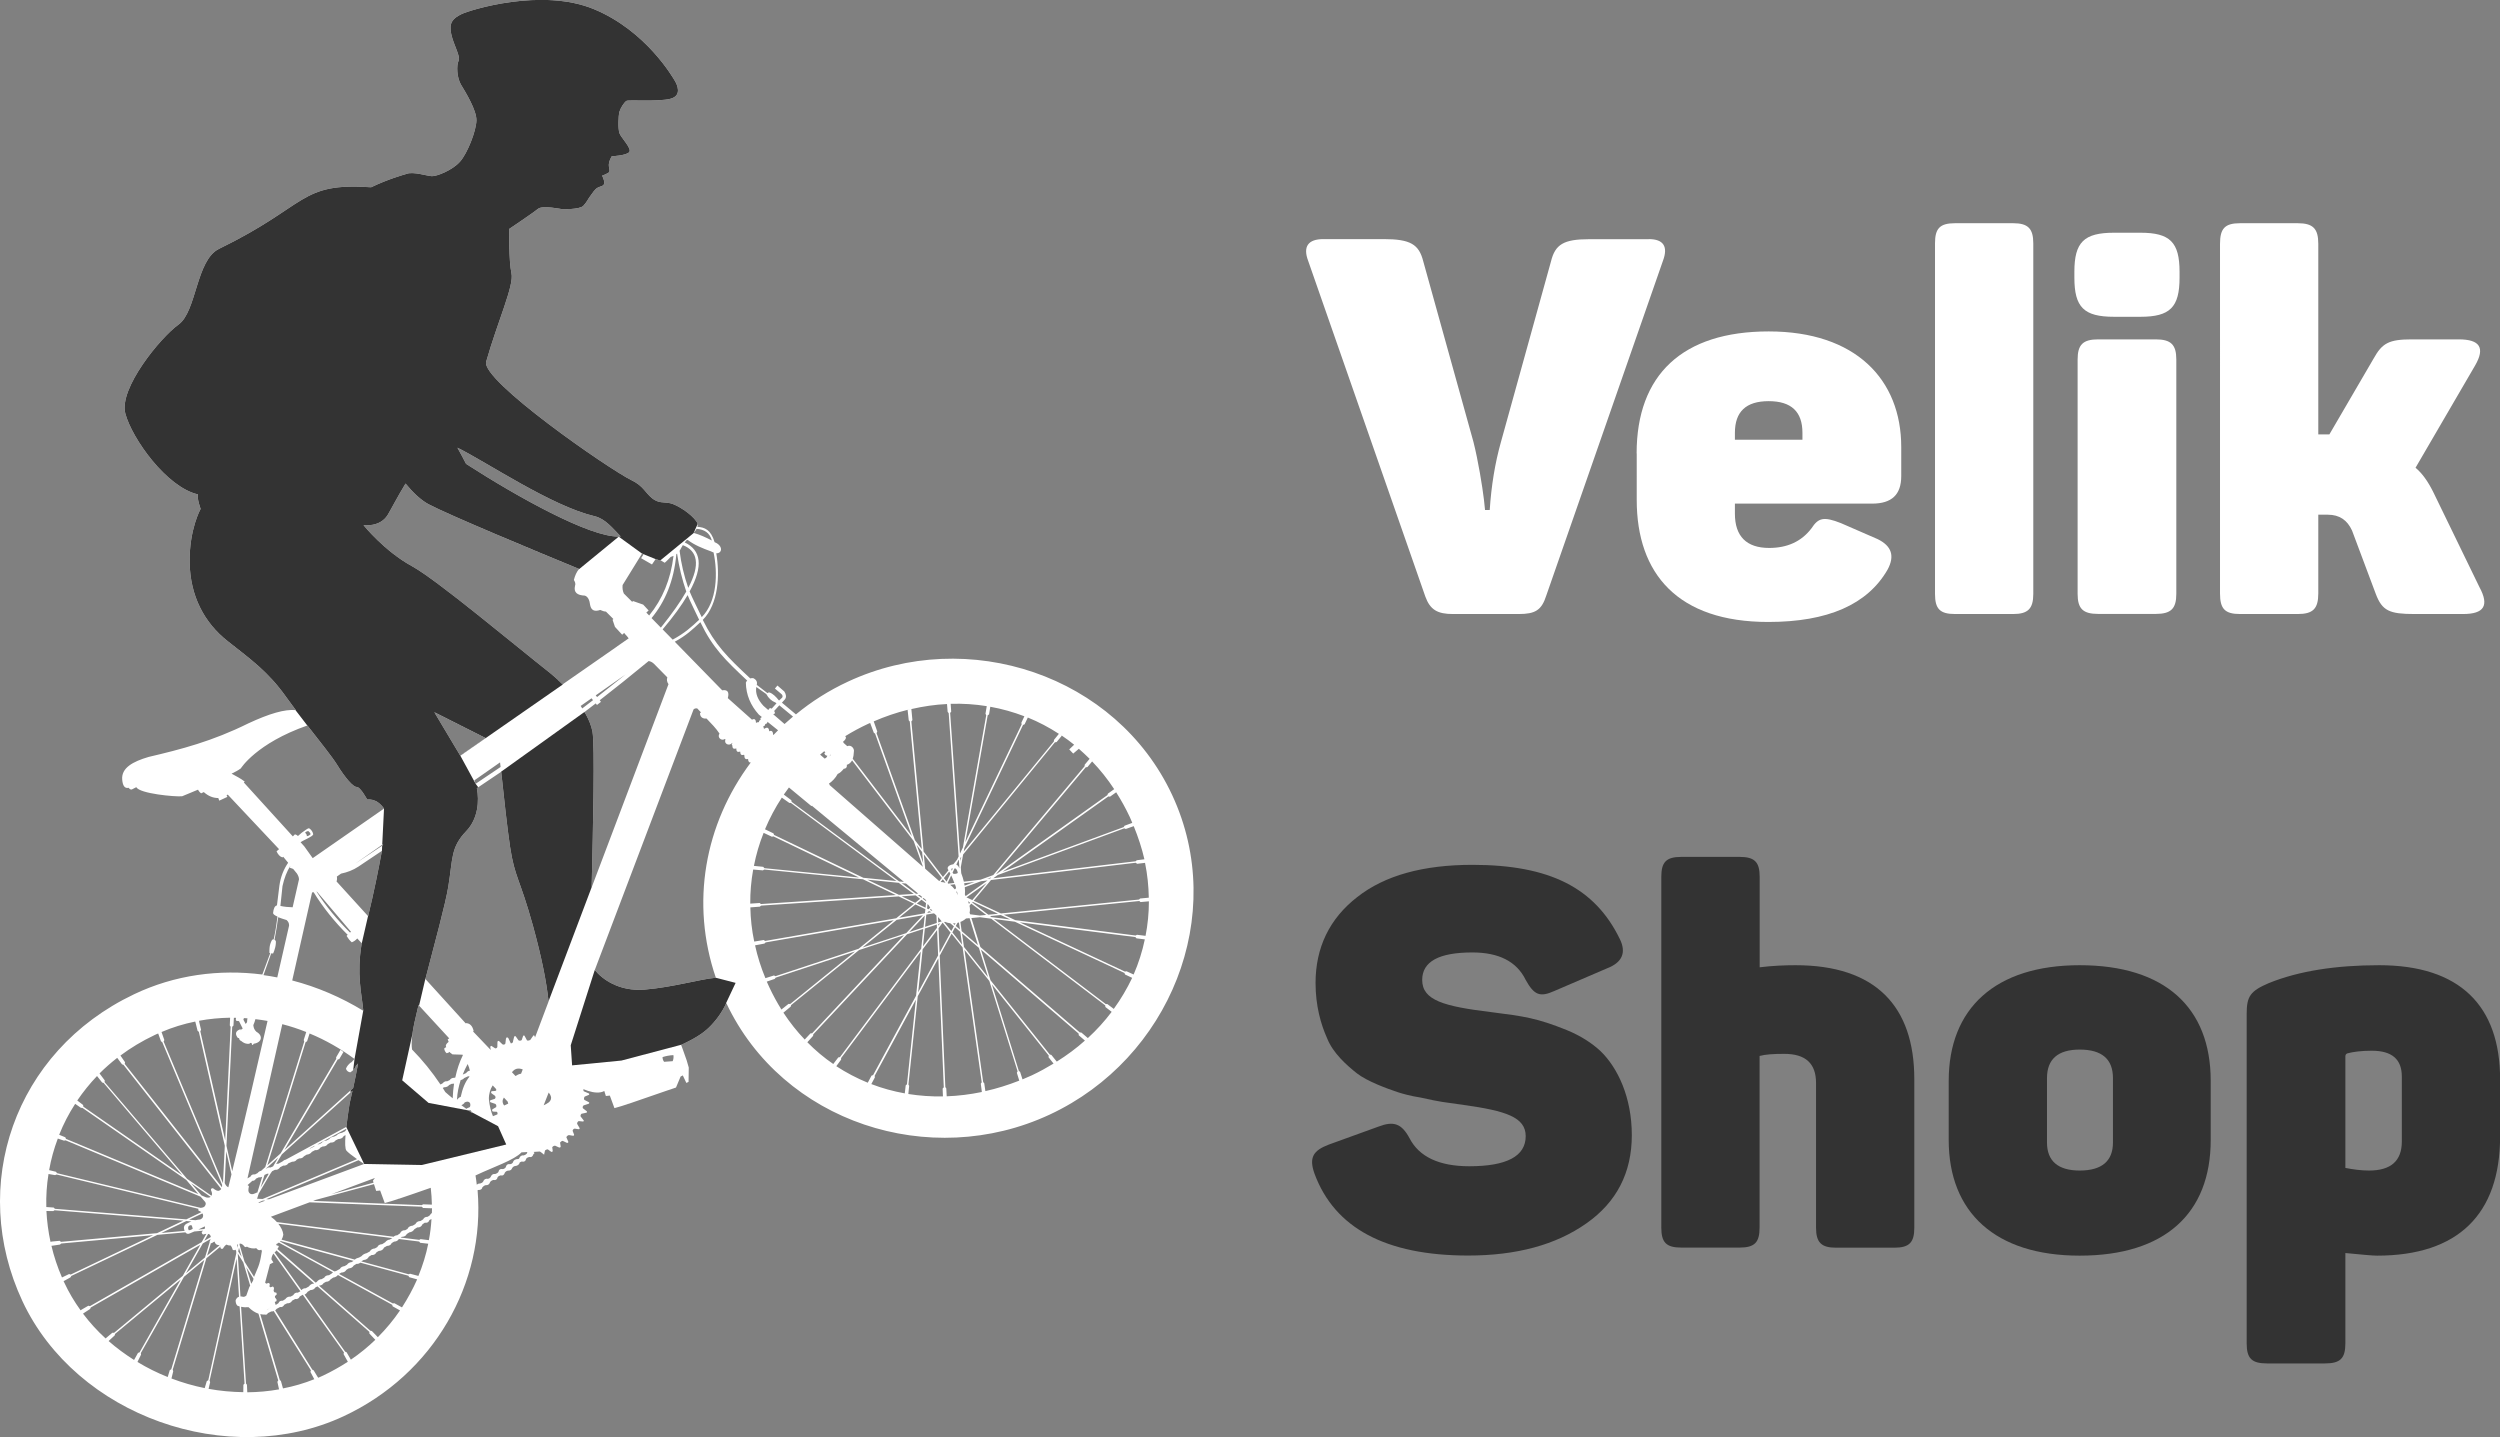 <?xml version="1.0" encoding="UTF-8"?> <!-- Generator: Adobe Illustrator 23.0.1, SVG Export Plug-In . SVG Version: 6.00 Build 0) --> <svg xmlns="http://www.w3.org/2000/svg" xmlns:xlink="http://www.w3.org/1999/xlink" id="objects" x="0px" y="0px" viewBox="0 0 239.12 137.45" style="enable-background:new 0 0 239.12 137.45;" xml:space="preserve"><rect x="0" y="0" width="239.12" height="137.45" fill="#808080" stroke="none"/> <style type="text/css"> .st0{clip-path:url(#XMLID_357_);fill-rule:evenodd;clip-rule:evenodd;fill:#ffffff;} .st1{clip-path:url(#XMLID_357_);fill-rule:evenodd;clip-rule:evenodd;fill:#333333;} .st2{fill:#ffffff;} .st3{fill:#333333;} </style> <g id="XMLID_164_"> <g> <defs> <path id="XMLID_165_" d="M12.82,95.1c-11.51,5.48-15.81,18.34-10.68,29.34c5.13,11,19.73,16.15,30.73,11.02 c8.62-4.02,13.56-12.74,12.81-21.62c0.02-0.01,0.04-0.02,0.06-0.02c0.23,0.01,0.37-0.07,0.4-0.26c0.09-0.1,0.19-0.17,0.31-0.2 c0.22,0.02,0.36-0.08,0.43-0.3c0.07-0.1,0.17-0.16,0.29-0.2c0.23,0.05,0.38-0.04,0.43-0.27c0.07-0.09,0.17-0.14,0.29-0.17 c0.22,0.06,0.34-0.06,0.4-0.26c0.07-0.1,0.17-0.17,0.29-0.19c0.21,0.01,0.35-0.07,0.41-0.25c0.07-0.1,0.16-0.18,0.28-0.19 c0.22-0.02,0.36-0.12,0.43-0.29l0-0.04c0.06-0.04,0.12-0.08,0.2-0.1c0.23,0.06,0.38-0.04,0.43-0.27 c0.07-0.09,0.17-0.14,0.29-0.17c0.22,0.06,0.34-0.06,0.4-0.26c0.03-0.04,0.07-0.08,0.11-0.11l-0.09-0.11 c0.3-0.02,0.54-0.03,0.58-0.04c0.03-0.01,0.21,0.13,0.43,0.31l0-0.05l0.04-0.18l0,0l0,0l0.04-0.18c0.08-0.07,0.15-0.1,0.26-0.11 l0.33,0.24c0.07,0.02,0.12,0,0.15-0.07l-0.05-0.38c0.1-0.1,0.19-0.15,0.29-0.13l0.35,0.16c0.1,0.03,0.14,0.01,0.17-0.08 l-0.06-0.39c0.07-0.08,0.14-0.14,0.25-0.16l0.4,0.19c0.09,0.02,0.15-0.02,0.14-0.1l-0.19-0.44c0.05-0.1,0.13-0.18,0.25-0.2 l0.37,0.06c0.09,0.01,0.14-0.03,0.12-0.11l-0.14-0.36c0.02-0.11,0.08-0.18,0.19-0.21l0.39,0.06c0.08-0.01,0.1-0.05,0.09-0.11 l-0.24-0.41c0-0.12,0.05-0.2,0.15-0.26l0.4,0.04c0.09,0,0.12-0.07,0.06-0.13l-0.28-0.36c-0.01-0.1,0.01-0.18,0.09-0.25l0.46-0.1 c0.08-0.02,0.09-0.1,0.03-0.15L55.75,106c-0.05-0.12,0-0.2,0.07-0.27l0.49-0.16c0.08-0.06,0.07-0.11-0.01-0.16l-0.41-0.21 c-0.06-0.11-0.03-0.21,0.03-0.31l0.41-0.17c0.06-0.07,0.03-0.11-0.02-0.14l-0.47-0.2c-0.04-0.06-0.06-0.12-0.03-0.2 c0.57,0.24,1.18,0.39,1.66,0.29c0.11-0.02,0.22-0.06,0.33-0.12l0.15,0.48l0.38-0.04l0.44,1.2l0.66-0.19l0,0l0.03-0.01 c0.13-0.04,0.35-0.11,0.62-0.2c-0.02-0.06-0.04-0.13-0.06-0.2l0.07,0.2c1.04-0.35,2.89-0.99,3.74-1.29l0-0.03 c0,0.01,0,0.02,0,0.03l0.34-0.11l0.03-0.01l0.03-0.01l0.02-0.01l0,0l0.41-0.14l0.44-1.05l0.21-0.11l0.34,0.72l0.21-0.1l0.02-1.37 l-0.2-0.69l-0.39-1.1l-0.14-0.38c0.98-0.44,1.93-0.97,2.6-1.6c0.73-0.69,1.35-1.57,1.72-2.4c5.38,11.42,19.48,16.01,30.93,10.67 c11.48-5.35,17.07-19.07,11.72-30.56c-5.35-11.48-19.54-16.2-31.02-10.85c-1.81,0.84-3.48,1.9-4.97,3.13l-1.34-1.12l0.29-0.32 c0.15-0.2,0.13-0.45-0.06-0.75l-0.66-0.57l-0.24,0.29l0.63,0.53c0.11,0.11,0.13,0.22,0.07,0.33L74.52,67l-0.04-0.03 c-0.26-0.33-0.54-0.61-0.86-0.73c-0.09-0.02-0.16,0-0.21,0.06l-1.02-0.79c-0.01,0.03-0.02,0.06-0.03,0.09 c0.01-0.03,0.01-0.06,0.02-0.08c0.08-0.29-0.03-0.51-0.34-0.66c-0.1-0.01-0.2,0.01-0.29,0.03c0,0,0.01,0,0.01,0 c-2.18-2.03-3.37-3.22-4.54-5.6c1.52-1.53,1.64-4.32,1.29-6.37c-0.01,0-0.02,0-0.03,0c0.64,0.04,0.69-0.75-0.13-1.06 c-0.35-1.2-0.96-1.43-1.65-1.47c0.05-0.17,0.04-0.33-0.07-0.49c-0.5-0.76-1.9-1.64-2.53-1.77c-0.63-0.13-1.13,0.03-1.76-0.5 c-0.63-0.53-0.85-1.18-1.92-1.69C58.19,44.85,46,36.38,46.5,34.6c1.1-3.87,2.69-7.31,2.42-8.46c-0.26-1.14-0.22-4.24-0.22-4.24 s2.35-1.58,2.77-1.93c0.42-0.35,2.3,0.04,2.3,0.04s1.68,0.05,2.03-0.33c0.35-0.38,0.42-0.61,0.64-0.9 c0.22-0.29,0.43-0.67,0.73-0.83c0.3-0.16,0.57-0.13,0.62-0.41c0.05-0.28-0.2-0.74-0.2-0.74s0.23-0.07,0.51-0.22 c0.28-0.15,0.21-0.23,0.14-0.66c-0.07-0.43,0.27-0.97,0.27-0.97s1.43-0.07,1.68-0.41c0.26-0.34-0.79-1.37-0.94-1.8 c-0.15-0.42-0.11-1.66,0-2.06c0.12-0.39,0.47-0.91,0.67-1.03c0.21-0.12,3.04,0.1,4.2-0.2c1.16-0.3,0.63-1.38,0.44-1.7 c-0.19-0.32-2.74-4.79-7.74-6.87c-5-2.08-11.9,0.08-12.7,0.48c-0.8,0.4-1.2,0.8-0.96,1.9c0.24,1.1,0.91,2.12,0.7,2.56 c-0.21,0.43-0.17,1.61,0.24,2.29c0.41,0.68,1.5,2.44,1.47,3.42c-0.03,0.99-0.84,3.1-1.57,3.93c-0.73,0.83-2.25,1.42-2.71,1.39 c-0.47-0.03-1.74-0.45-2.38-0.23c-0.33,0.11-1.75,0.49-3.41,1.29c-6.9-0.47-5.96,1.71-14.55,5.89c-2.2,1.07-2.13,5.98-3.87,7.24 c-1.74,1.25-5.74,6.13-5.09,8.52c0.64,2.39,3.95,7.05,6.95,7.73c-0.12,0.39,0.25,1.38,0.25,1.38s-1.1,1.96-1.05,5.13 c0.05,3.18,1.38,5.75,3.63,7.52c2.25,1.78,3.87,2.91,5.61,5.36c0.29,0.41,0.6,0.82,0.91,1.24c-1.05-0.1-2.52,0.33-4.54,1.27 c-3.45,1.71-6.43,2.48-9.54,3.21c-1.49,0.44-2.63,1.04-2.52,2.19c0.05,0.55,0.23,0.85,0.61,0.76c0.27,0.33,0.35,0.1,0.74-0.06 c0.29,0.62,3.73,0.94,4.38,0.87l1.52-0.63c0.09,0.17,0.19,0.28,0.3,0.35l0.25-0.12c0.45,0.4,0.91,0.57,1.39,0.57l0.09,0.25 l0.78-0.36l-0.08-0.15L21.78,76c0,0,0,0.01,0.01,0.01l4.9,5.21c-0.08,0.07-0.16,0.14-0.24,0.21c0.14,0.3,0.32,0.51,0.56,0.58 c0.03-0.02,0.05-0.04,0.08-0.06c0.16,0.19,0.32,0.38,0.47,0.57c-0.42,0.61-0.72,1.33-0.84,2.21l-0.23,1.87 c-0.22,0.04-0.33,0.32-0.37,0.72c-0.01,0.1,0.12,0.22,0.42,0.35c-0.09,0.73-0.2,1.44-0.36,2.17c-0.05,0.01-0.1,0.02-0.16,0.06 c-0.14,0.25-0.22,0.51-0.24,0.78l0,0l0,0l0,0l0,0l0,0l0,0l0,0.01l0,0l0,0l0,0l0,0c-0.01,0.09-0.02,0.42-0.01,0.45 c0,0.01,0.04,0.02,0.08,0.02l-0.76,2.05C20.98,92.69,16.74,93.23,12.82,95.1L12.82,95.1z M35.86,112.67l-0.19,0.26l0.06,0.19 l-4.03,1.1L35.86,112.67L35.86,112.67z M35.77,113.26l0.21,0.65l0.38-0.04l0.44,1.2l0.66-0.19l0,0l0.03-0.01 c0.13-0.04,0.35-0.11,0.62-0.2c-0.02-0.06-0.04-0.13-0.06-0.2l0.07,0.2c0.82-0.27,2.14-0.73,3.08-1.06 c0.06,0.54,0.1,1.07,0.11,1.61l-0.01,0l-0.83-0.03l-0.13,0.08l-10.39-0.41l0.24-0.09L35.77,113.26L35.77,113.26z M63.52,101.56 c-0.1-0.13-0.15-0.28-0.15-0.45c0.33-0.11,0.67-0.17,1.04-0.19c0.03,0.19,0.01,0.39-0.07,0.58 C64.07,101.52,63.8,101.54,63.52,101.56L63.52,101.56L63.52,101.56z M38.79,46.25c0.7,0.86,1.46,1.58,2.2,1.98 c2.04,1.07,10.17,4.45,14.4,6.19c-0.24,0.28-0.39,0.62-0.5,1.05c0.11,0.19,0.19,0.37,0.11,0.56c-0.15,0.64,0.21,0.91,0.94,0.94 c0.28,0.09,0.45,0.4,0.51,0.92c0.1,0.49,0.42,0.64,0.96,0.45c0.19,0.09,0.37,0.15,0.55,0.16l0.71,0.71 c-0.04,0.04-0.07,0.06-0.08,0.07l0.23,0.68l0.69,0.75l0.19-0.17c0.08,0.11,0.17,0.21,0.27,0.31l0.16,0.21l-1.11,0.77l0.01,0 L59,61.85l-5.19,3.61c-0.45-0.45-0.86-0.82-1.15-1.05c-3.25-2.56-10.9-8.97-13.23-10.24c-2.69-1.47-4.66-3.94-4.66-3.94 s1.58,0.23,2.32-0.99C37.38,48.76,38.01,47.53,38.79,46.25L38.79,46.25z M59.35,51.32c-0.06,0-0.12,0-0.18,0 c-2.77,0.05-9.62-3.75-14.59-6.95c-0.26-0.51-0.54-1.03-0.83-1.55c2.8,1.38,9,5.59,13.14,6.56c1.01,0.24,1.73,1.17,2.47,1.92 L59.35,51.32L59.35,51.32z M29.4,69.39c1.22,1.57,2.37,2.99,2.85,3.77c0.75,1.22,1.54,2.14,1.87,2.11c0.33-0.03,1,1.2,1,1.2 c0.77-0.07,1.3,0.42,1.61,0.87l-6.82,4.74l-0.8-1.12c-0.07-0.08-0.19-0.2-0.36-0.4c0.3-0.22,1.13-0.52,1.21-0.75 c-0.03-0.21-0.15-0.43-0.38-0.58c-0.07-0.03-0.2,0.05-0.3,0.12c-0.28,0.18-0.54,0.38-0.78,0.61c-0.08-0.08-0.18-0.13-0.29-0.16 c-0.06,0.07-0.13,0.13-0.2,0.2l-4.69-5.16l0.09-0.08c-0.39-0.31-0.83-0.52-1.26-0.76c0.33-0.16,0.64-0.32,0.89-0.51 C23.04,73.48,24.52,71.1,29.4,69.39L29.4,69.39z M44.02,72.27c-1.1-1.85-2.48-4.15-2.48-4.15l4.9,2.47L44.02,72.27L44.02,72.27z M68.47,93.52c-1.52,0.13-4.07,0.9-6.78,1.13c-2.49,0.21-4.09-1-4.8-1.87l9.45-24.93c0.1-0.09,0.22-0.11,0.35-0.09 c0.12,0.12,0.23,0.25,0.35,0.37c-0.03,0.03-0.06,0.07-0.09,0.1c0.01,0.24,0.12,0.39,0.29,0.46c0.09,0.04,0.19,0.05,0.31,0.04 c0.01,0,0.02,0,0.03,0l0.01,0.01c0.44,0.46,0.9,0.92,1.23,1.43c-0.25,0.34,0.17,0.75,0.52,0.51l0.05,0.06 c-0.18,0.41,0.37,0.66,0.64,0.32c0.08-0.06-0.1,0.24-0.03,0.18l0.04,0.04c0.01,0.29,0.1,0.38,0.34,0.32l0.02-0.03l0.02,0.02 c0.01,0.29,0.1,0.37,0.34,0.31l0.01-0.02l0.03,0.02c0.01,0.28,0.11,0.36,0.34,0.3l0.01-0.01l0.05,0.04l-0.01,0.02 c0.01,0.31,0.11,0.41,0.36,0.34c0.01,0.25,0.09,0.36,0.26,0.34C67.39,78.85,66.03,86.37,68.47,93.52L68.47,93.52z M55.54,67.52 l1.04-0.73l0.14,0.18c-0.35,0.27-0.69,0.53-1.03,0.79C55.64,67.67,55.59,67.6,55.54,67.52L55.54,67.52z M55.91,68.1 c0.35-0.27,0.71-0.54,1.07-0.82l0.12,0.15l0.38-0.3l-0.12-0.15c1.46-1.13,3-2.37,4.68-3.75c0.17,0.02,0.34,0.1,0.51,0.26 l1.28,1.3c-0.08,0.22-0.04,0.44,0.11,0.65l-5.47,14.47l-1.88,4.97c0.14-5.92,0.31-13.53,0.08-14.89 C56.56,69.38,56.28,68.73,55.91,68.1L55.91,68.1z M52.47,95.79l-1.3,3.45l-0.02-0.1c-0.05-0.14-0.11-0.16-0.18-0.03l-0.26,0.37 c-0.01,0.01-0.1,0.03-0.22,0.06c-0.03-0.01-0.06-0.02-0.09-0.04l-0.22-0.41c-0.04-0.08-0.11-0.07-0.15,0.01l-0.13,0.38 c-0.09,0.07-0.19,0.08-0.3,0.03l-0.28-0.39c-0.05-0.03-0.1-0.03-0.14,0.04l-0.1,0.39c0.01,0.18-0.11,0.24-0.22,0.25l-0.24-0.51 c-0.13-0.13-0.19-0.07-0.23,0.08l-0.05,0.44c-0.06,0.11-0.15,0.13-0.28,0.08l-0.3-0.29c-0.11-0.08-0.16-0.05-0.18,0.08 l-0.01,0.47c-0.04,0.08-0.1,0.14-0.21,0.12l-0.37-0.24l-0.1,0.08l0,0l0.05,0.32l-1.69-1.77l0,0c0.01-0.02,0.03-0.04,0.05-0.06 c-0.11-0.48-0.36-0.73-0.73-0.74c-0.01,0.01-0.01,0.02-0.02,0.03l-3.86-4.25c0.88-3.37,1.93-7.23,2.19-8.84 c0.44-2.7,0.22-3.75,1.72-5.31c1.13-1.18,1.25-2.89,1.01-4.1c0.8-0.53,1.57-1.05,2.33-1.57c0.24,2.25,0.58,5.42,0.85,7.19 c0.45,2.95,0.92,2.97,2.18,7.51C51.82,91.62,52.27,93.9,52.47,95.79L52.47,95.79z M47.88,73.36c-0.78,0.53-1.57,1.06-2.39,1.61 c-0.04-0.12-0.08-0.23-0.12-0.33l2.46-1.72L47.88,73.36L47.88,73.36z M40.03,96.13l2.94,3.19l-0.15,0.09l0.09,0.24 c-0.27,0.21-0.31,0.36-0.23,0.51c-0.07,0.03-0.13,0.06-0.19,0.12c0.01,0.18,0.09,0.34,0.23,0.46c0.11-0.02,0.21-0.07,0.3-0.13 c-0.02-0.04-0.03-0.08-0.05-0.12c0.02,0.04,0.03,0.08,0.05,0.12l0,0c0.01,0.02,0.02,0.04,0.03,0.07l0.23,0.17l0.96,0.03 c0.01,0.02,0.02,0.03,0.03,0.05c-0.32,0.65-0.56,1.37-0.72,2.13l-0.09,0.03c-0.2-0.01-0.34,0.07-0.45,0.22l-0.23,0.11 c-0.21-0.03-0.34,0.08-0.46,0.21l-0.19,0.1l0,0c-0.8-1.2-1.71-2.32-2.72-3.35c-0.06-0.4-0.04-0.86,0.03-1.44 C39.51,98.33,39.74,97.33,40.03,96.13L40.03,96.13z M42.59,104.45c-0.08-0.13-0.16-0.26-0.24-0.39l0.12-0.06 c0.2-0.01,0.38-0.06,0.49-0.22l0.26-0.12c0.08,0.01,0.15,0,0.21-0.02c-0.07,0.45-0.11,0.92-0.13,1.41 C43.05,104.85,42.81,104.65,42.59,104.45L42.59,104.45z M44.13,105.71c0.04-0.02,0.07-0.04,0.11-0.06 c0.11-0.06,0.19-0.15,0.25-0.26l0,0.04c0.18-0.09,0.33-0.09,0.46,0.06c0.05,0.13,0.06,0.26-0.01,0.4l-0.27,0.12 c-0.03,0.02-0.05,0.04-0.06,0.05C44.44,105.94,44.28,105.82,44.13,105.71L44.13,105.71z M44.79,106.2l0.22-0.01 c0.06,0.06,0.1,0.15,0.12,0.25C45.02,106.36,44.9,106.28,44.79,106.2L44.79,106.2z M49.88,110.22l0.56-0.03 c-0.02,0.04-0.03,0.08-0.04,0.13c-0.08,0.1-0.19,0.16-0.3,0.19c-0.24-0.03-0.36,0.09-0.44,0.28c-0.01,0.01-0.02,0.03-0.02,0.04 c-0.03,0.01-0.05,0.02-0.08,0.03c-0.25,0-0.43,0.09-0.5,0.32c-0.05,0.09-0.13,0.15-0.26,0.17c-0.23-0.04-0.37,0.06-0.43,0.3 c-0.07,0.1-0.17,0.16-0.28,0.17c-0.23-0.04-0.38,0.05-0.42,0.28c-0.08,0.1-0.19,0.16-0.3,0.19c-0.24-0.03-0.36,0.09-0.44,0.28 c-0.06,0.11-0.15,0.16-0.26,0.18c-0.22-0.04-0.38,0.05-0.46,0.27c-0.07,0.11-0.18,0.15-0.29,0.18c-0.13-0.01-0.23,0.04-0.32,0.11 c-0.03-0.29-0.07-0.59-0.12-0.88c0.08-0.03,0.16-0.07,0.24-0.11C47.09,111.67,49.23,110.94,49.88,110.22L49.88,110.22z M34.83,111.33l-9.1,3.38l-0.27-0.01l8.83-3.73C34.46,111.09,34.64,111.21,34.83,111.33L34.83,111.33z M34.15,110.87l-9.03,3.81 l-0.53-0.02l0.11-0.36c0.01-0.01,0.01-0.02,0.02-0.03c0-0.01,0-0.02,0-0.04l0.01-0.04l1.19-2.02c0.04-0.03,0.07-0.08,0.1-0.14 l0.28-0.14c0.22,0.03,0.38-0.07,0.5-0.25l0.29-0.15c0.19,0.01,0.37-0.04,0.49-0.22l0.35-0.15c0.18-0.01,0.35-0.03,0.46-0.21 l0.23-0.11c0.18,0.01,0.34-0.04,0.45-0.2l0.26-0.16c0.25-0.02,0.4-0.13,0.5-0.27l0.3-0.16l0,0c0.23,0.02,0.4-0.06,0.51-0.24 l0.22-0.11c0.2,0,0.37-0.05,0.5-0.24l0.27-0.14c0.2,0.02,0.36-0.05,0.48-0.21l0.24-0.12c0.27-0.01,0.43-0.11,0.53-0.29l0.17-0.09 c-0.06,0.73-0.05,1.34,0.09,1.49C33.27,110.21,33.65,110.52,34.15,110.87L34.15,110.87z M33.1,108.09 c-0.04,0.03-0.07,0.07-0.1,0.12l-0.3,0.14c-0.22,0.03-0.39,0.12-0.51,0.25l-0.23,0.11c-0.21,0.03-0.38,0.09-0.47,0.24l-0.28,0.15 c-0.18-0.01-0.33,0.07-0.45,0.22l-0.24,0.12c-0.06,0-0.11,0.01-0.16,0.02l2.77-1.5L33.1,108.09L33.1,108.09z M33.13,107.78 l-5.8,3.14c-0.12,0.02-0.22,0.08-0.31,0.17l-0.4,0.22c-0.07-0.01-0.14,0-0.21,0.03l0.55-0.93l6.76-6.09 c-0.16,0.72-0.27,1.18-0.27,1.18S33.26,106.64,33.13,107.78L33.13,107.78z M33.78,104.07l-6.57,5.92l5.09-8.65l0.15-0.04 l0.4-0.68l-0.28-0.21l-0.42,0.72l0.01,0.15l-5.32,9.04l-1.27,1.14l3.66-11.78l0.14-0.08l0,0l0.24-0.75 c1.53,0.63,2.98,1.46,4.3,2.44l-0.31,0.33l-0.02-0.01c-0.23,0.17-0.4,0.37-0.49,0.61c0.05,0.2,0.24,0.33,0.41,0.35 c0.28-0.17,0.45-0.37,0.53-0.57c-0.01-0.01-0.01-0.02-0.02-0.03l0.24-0.25C34.1,102.58,33.92,103.41,33.78,104.07L33.78,104.07z M34.75,96.68c-2.11-1.29-4.41-2.28-6.8-2.9l1.9-8.42c0.05,0,0.1-0.01,0.15-0.02c0.89,1.45,1.99,2.82,3.24,4.06l0.08-0.07 c-0.06,0.06-0.11,0.12-0.17,0.19c0.14,0.23,0.3,0.44,0.5,0.61c0.19-0.08,0.37-0.19,0.52-0.37l0.43,0.46 C34.09,93.25,34.59,94.95,34.75,96.68L34.75,96.68z M35.21,87.63l-3.02-3.32c0.05-0.15,0.06-0.31,0.03-0.47l0.4-0.28 c0.58-0.12,1.15-0.33,1.66-0.67c0.78-0.52,1.53-1.03,2.25-1.51C36.21,83.13,35.76,85.37,35.21,87.63L35.21,87.63z M36.63,80.84 c-0.83,0.55-1.69,1.12-2.58,1.72l-0.02,0.01l2.61-1.83L36.63,80.84L36.63,80.84z M66.63,50.58c0.73,0.07,1.24,0.35,1.46,1.12 c-0.58-0.3-1.16-0.57-1.75-0.73C66.46,50.84,66.56,50.71,66.63,50.58L66.63,50.58z M65.71,51.63l0.09,0.03 c0.62,0.47,1.4,0.79,2.21,1.08c0.09,0.05,0.17,0.08,0.24,0.1l0,0c0.41,1.94,0.36,4.67-1.13,6.19c-0.23-0.48-0.97-1.97-1.16-2.46 c1.34-2.44,1.09-3.95-0.47-4.69C65.56,51.81,65.63,51.72,65.71,51.63L65.71,51.63z M65.31,52.14c1.4,0.55,1.71,1.82,0.52,4.09 l0,0c-0.4-1.15-0.68-2.33-0.83-3.55c0.06-0.08,0.11-0.18,0.16-0.28C65.21,52.31,65.26,52.23,65.31,52.14L65.31,52.14z M64.76,52.95c0.19,1.29,0.49,2.5,0.88,3.63c-0.55,0.97-1.35,2.11-2.43,3.45l0,0l-0.89-0.91c1.29-1.56,2.14-3.54,2.37-6.11 C64.72,52.99,64.74,52.97,64.76,52.95L64.76,52.95z M64.42,53.17c-0.27,2.25-1.05,4.14-2.33,5.7l-0.27-0.28l0.22-0.2l-0.52-0.56 l-0.97-0.34l-0.08,0.07l-0.03-0.02l-0.77-0.77c-0.11-0.24-0.15-0.51-0.12-0.81l1.87-3.03c0.04,0.04,0.09,0.07,0.13,0.1 l-0.23,0.36l1.04,0.6l0.36-0.53l0.4,0.16l0.03-0.05c0.2,0.13,0.42,0.26,0.43,0.26c0.01,0.01,0.32-0.3,0.57-0.56 C64.23,53.24,64.33,53.21,64.42,53.17L64.42,53.17z M25.94,91.19c0.09,0.01,0.17,0.01,0.18,0.01c0.02-0.01,0.09-0.22,0.13-0.33 l0,0l0-0.01l0,0c0.01-0.02,0.01-0.04,0.02-0.06l0,0l0,0l0,0l0,0c0.08-0.24,0.12-0.48,0.12-0.75c-0.03-0.09-0.07-0.14-0.13-0.17 c0.14-0.7,0.25-1.43,0.35-2.15c0.2,0.08,0.47,0.17,0.8,0.27c0.16,0.14,0.25,0.31,0.24,0.53c-0.38,1.65-0.76,3.31-1.13,4.96 c-0.44-0.09-0.88-0.16-1.32-0.22L25.94,91.19L25.94,91.19z M57.11,66.67l-0.13-0.16l2.87-2.01 C58.9,65.26,57.99,65.98,57.11,66.67L57.11,66.67z M27.78,82.8l-0.07,0.19c0,0,0.12,0.05,0.33,0.12l0.36,0.44l0,0 c0.1,0.16,0.19,0.34,0.2,0.55l-0.61,2.68c-0.42-0.01-0.81-0.05-1.17-0.13l0.2-1.9C27.19,83.98,27.44,83.34,27.78,82.8L27.78,82.8 z M72.58,69.06c-0.02,0.01-0.04,0.02-0.05,0.03c-0.06-0.02-0.13,0-0.22,0.05l-0.02-0.01l0.02-0.02c-0.01-0.27-0.14-0.43-0.4-0.26 c0-0.01,0.01-0.01,0.01-0.02l-2.31-2.06c0,0,0-0.01,0.01-0.02c0.14-0.55-0.02-0.79-0.51-0.73c-0.01,0.01-0.02,0.01-0.02,0.02 l-4.55-4.66c1.11-0.6,1.69-1.16,2.45-1.87c1.2,2.5,2.38,3.61,4.47,5.58c0.03-0.03,0.05-0.06,0.08-0.08 c-0.08,0.07-0.15,0.16-0.2,0.28c0.02,1.18,0.46,2.19,1.24,3.06c0.1,0.08,0.2,0.16,0.3,0.24c-0.13,0.04-0.19,0.12-0.12,0.26 c-0.11,0.04-0.17,0.11-0.16,0.2L72.58,69.06L72.58,69.06z M73,69.45c0,0,0.01,0.01,0.01,0.02c0.12-0.03,0.19-0.1,0.18-0.22 c0.14-0.01,0.23-0.11,0.21-0.22c0,0,0,0,0,0c0.34,0.27,0.68,0.54,1.02,0.82c-0.15,0.14-0.29,0.29-0.43,0.44 c-0.01,0-0.03,0-0.04,0l-0.01-0.01l0.01-0.02c-0.01-0.27-0.13-0.44-0.38-0.31c-0.01-0.29-0.15-0.46-0.43-0.26l-0.02,0.02 l-0.07-0.05c-0.01-0.09-0.03-0.16-0.06-0.21L73,69.45L73,69.45z M77.22,99.69L77.22,99.69L77.22,99.69l0.55-0.61l0.02-0.15 l8.97-9.57l1.55-0.51l-0.2,1.89l-7.77,10.37l-0.16,0.03l-0.48,0.63c0.03,0.02,0.06,0.05,0.09,0.07l-0.09-0.07l0,0 C78.82,101.17,77.99,100.47,77.22,99.69L77.22,99.69L77.22,99.69z M76.97,99.43L76.97,99.43c-0.74-0.77-1.42-1.63-2.04-2.57 l0.7-0.58l0.04-0.15l6.5-5.26l4.3-1.42l-8.79,9.38l-0.16,0.01L76.97,99.43L76.97,99.43z M86.54,104.58L86.54,104.58 c-1.1-0.2-2.17-0.49-3.2-0.89l0.34-0.64l-0.02-0.15l3.94-7.28l-0.85,8.09l-0.12,0.1L86.54,104.58L86.54,104.58L86.54,104.58 L86.54,104.58z M94.25,104.36l-0.11-0.75l-0.1-0.11l-1.79-12.65l2.38,2.98l2.7,8.64l-0.07,0.14l0.23,0.75c0,0,0.01,0,0.01,0 l-0.01,0l0,0l0,0c-1.07,0.42-2.15,0.76-3.23,1L94.25,104.36L94.25,104.36z M93.9,104.45c-1.12,0.23-2.24,0.37-3.35,0.41 l-0.04-0.76l-0.09-0.12l-0.54-12.57l1.14-2.1l1.05,1.31l1.83,12.9l-0.09,0.13l0.1,0.78L93.9,104.45L93.9,104.45z M101.08,101.54 L101.08,101.54L101.08,101.54L101.08,101.54L101.08,101.54z M108.24,78.73l-0.68,0.25l-0.08,0.13l-11.59,4.27l10.12-7.2 l0.16,0.02l0.59-0.42c0.47,0.74,0.91,1.53,1.3,2.36c0.09,0.19,0.16,0.37,0.24,0.56L108.24,78.73L108.24,78.73z M15.45,98.71 c1.05-0.45,2.13-0.78,3.22-1l0.03,0.09l0.2,0.8l0.12,0.09l2.48,10.9l-0.17,3.55c0,0-0.01,0-0.01,0.01l-5.67-13.53l0.07-0.14 L15.45,98.71L15.45,98.71z M15.13,98.85l0.27,0.75l0.12,0.08l5.72,13.64c0.01,0.09,0,0.17-0.01,0.24l-9.3-11.8l0.03-0.16 l-0.44-0.64c0.99-0.74,2.07-1.39,3.25-1.95C14.88,98.95,15.01,98.9,15.13,98.85L15.13,98.85z M19.05,97.63 c0.98-0.18,1.97-0.27,2.96-0.29l-0.03,0.74l0.08,0.13l-0.52,10.86l-2.38-10.43l0.07-0.14l-0.18-0.77L19.05,97.63L19.05,97.63z M41.27,116.61c-0.04,0.67-0.12,1.34-0.25,2.01l-0.79-0.1l-0.13,0.07l-1.78-0.22l0.11-0.07c0.24,0,0.4-0.09,0.48-0.27l0.25-0.16 c0.21-0.02,0.36-0.12,0.48-0.3l0.27-0.17c0.24,0.02,0.4-0.08,0.5-0.3l0.22-0.15c0.23,0.04,0.38-0.05,0.45-0.26l0.19-0.09 L41.27,116.61L41.27,116.61z M41.26,116.05l-0.19,0.23l-0.19,0.11c-0.19-0.01-0.32,0.07-0.41,0.24l-0.25,0.16 c-0.22,0-0.39,0.09-0.49,0.29l-0.25,0.15c-0.24,0.02-0.42,0.11-0.51,0.32l-0.22,0.12c-0.25-0.01-0.4,0.1-0.49,0.3L38,118.15 c-0.14,0.01-0.26,0.05-0.35,0.14l-11.16-1.4c-0.17-0.19-0.37-0.37-0.58-0.51l3.7-1.38l10.74,0.42l0.11,0.12l0.79,0.03 c0,0,0.03,0,0.07,0c0,0.16,0,0.31-0.01,0.47L41.26,116.05L41.26,116.05z M23.65,133.13l-0.03-0.68l-0.09-0.12l-0.47-7.34 c0.23,0.05,0.47,0.06,0.71,0.04c0.3,0.3,0.62,0.51,0.95,0.62l1.89,6.38l-0.08,0.14l0.16,0.72l0,0c-1,0.18-2.02,0.27-3.04,0.28 L23.65,133.13L23.65,133.13z M27.05,132.74l-0.18-0.65l-0.11-0.1l-1.87-6.3c0.13,0.03,0.27,0.05,0.41,0.05l0.24-0.47l0.26-0.14 c0.02-0.06,0.06-0.11,0.1-0.15c-0.04,0.04-0.07,0.09-0.1,0.15l-0.27,0.16l-0.22,0.44c0.12,0.03,0.23,0.04,0.31-0.13l0.32-0.16 c0.09,0,0.17-0.01,0.24-0.04l3.56,5.67l-0.05,0.15l0.35,0.66l0.02,0.04c-0.97,0.39-1.97,0.68-2.99,0.88L27.05,132.74 L27.05,132.74z M30.35,131.65L30,131.07L29.87,131l-3.55-5.67c0.05-0.04,0.1-0.08,0.14-0.14l0.33-0.18 c0.2,0.05,0.32-0.07,0.41-0.22l0.26-0.13c0.21,0.01,0.38-0.06,0.49-0.26l0.28-0.15c0.2,0.02,0.36-0.03,0.44-0.24l0.27-0.16 c0.01,0,0.02,0,0.03,0l3.93,5.51l-0.04,0.15l0.41,0.74c-0.74,0.48-1.52,0.92-2.34,1.31l0,0c-0.16,0.08-0.33,0.15-0.49,0.22 L30.35,131.65L30.35,131.65z M16.4,131.85l0.01-0.04l0.16-0.66l-0.05-0.14l3.22-10.66l1.35-1.12c0,0.04,0,0.08-0.01,0.12 c0.06,0.11,0.15,0.13,0.25,0.07c0.11-0.2,0.23-0.33,0.35-0.38c0.11,0.07,0.22,0.1,0.36,0.08c0.1,0.09,0.17,0.23,0.21,0.41 c0.09,0.07,0.18,0.07,0.27,0l0.07,0.12l0.01,0.22l-2.68,12.15l-0.14,0.08l-0.2,0.67l0,0C18.49,132.55,17.43,132.24,16.4,131.85 L16.4,131.85z M12.81,130.07c-0.85-0.54-1.67-1.14-2.42-1.8l0.08-0.08l0.5-0.46l0.04-0.15l6.28-5.2l-3.94,6.97l-0.15,0.05 l-0.36,0.65L12.81,130.07L12.81,130.07z M13.19,130.18l0.3-0.61l-0.02-0.15l4.13-7.3l1.94-1.61l-3.16,10.46l-0.14,0.08l-0.2,0.66 c-1-0.4-1.97-0.88-2.89-1.44L13.19,130.18L13.19,130.18z M4.83,118.78c-0.21-0.98-0.34-1.97-0.39-2.95l0.65,0.01l0.13-0.08 l12.32,0.99l-2.52,1.2l-9.19,0.83l-0.12-0.1l-0.74,0.07L4.83,118.78L4.83,118.78z M5.07,119.14l0.67-0.1l0.11-0.1l8.8-0.8 l-7.89,3.77l-0.15-0.05l-0.67,0.32l-0.01,0.01c-0.43-0.99-0.77-2.01-1.01-3.03L5.07,119.14L5.07,119.14z M6.16,122.5l0.59-0.33 l0.07-0.13l8.24-3.93l2.67-0.24c0.12,0.17,0.27,0.18,0.45,0.09c0.14-0.05,0.27-0.11,0.4-0.17l0.85-0.08 c-0.04,0.04-0.08,0.08-0.13,0.12c-0.02,0.1,0.04,0.21,0.13,0.25c0.12-0.03,0.22-0.06,0.31-0.07l-0.45,0.8l-10.69,6.12l-0.15-0.04 l-0.64,0.37l-0.1,0.07c-0.6-0.83-1.13-1.72-1.57-2.67l0,0l-0.06-0.13L6.16,122.5L6.16,122.5z M8.05,125.57l0.57-0.37l0.06-0.14 l10.48-6l-1.68,2.97l-6.57,5.45l-0.16-0.01l-0.56,0.47l0,0l0,0l-0.01,0.01l0,0l-0.08,0.07c-0.79-0.72-1.51-1.51-2.16-2.37 L8.05,125.57L8.05,125.57z M47.11,103.84l0.02-0.02l0.3,0.32c0.08,0.12,0.05,0.2-0.09,0.21l-0.28,0.02 c-0.11,0.03-0.12,0.1-0.04,0.21l0.31,0.22c0.09,0.1,0.09,0.2,0,0.3l-0.43,0.14c-0.05,0.07-0.05,0.13,0.02,0.19l0.44,0.15 c0.09,0.05,0.14,0.14,0.1,0.31l-0.37,0.22c-0.04,0.09-0.03,0.16,0.06,0.21l0.37,0.02c0.07,0.07,0.09,0.15,0.05,0.25 c-0.14,0.06-0.28,0.11-0.42,0.17l-0.01-0.02c-0.17-0.39-0.32-0.94-0.38-1.62C46.75,104.63,46.9,104.16,47.11,103.84L47.11,103.84 z M29.34,79.98c0.03-0.14-0.06-0.24-0.16-0.33c0.07-0.09,0.17-0.15,0.31-0.16c0.1,0.08,0.18,0.16,0.22,0.3 C29.57,79.93,29.45,79.97,29.34,79.98L29.34,79.98L29.34,79.98z M74.54,67.46l1.31,1.08c-0.27,0.23-0.54,0.47-0.81,0.71 c-0.36-0.31-0.72-0.62-1.08-0.93l0.18-0.1L74.05,68L74.54,67.46L74.54,67.46L74.54,67.46z M78.91,71.98 c0.06-0.04,0.12-0.07,0.18-0.1c-0.09,0.05-0.17,0.11-0.25,0.18c0.06,0.12,0.13,0.23,0.29,0.22c-0.02,0.15-0.13,0.22-0.25,0.28 c-0.15-0.13-0.29-0.25-0.44-0.38c0.13-0.11,0.27-0.23,0.41-0.34L78.91,71.98L78.91,71.98L78.91,71.98z M79.31,72.34 c0.1-0.07,0.16-0.15,0.15-0.24C79.49,72.23,79.42,72.3,79.31,72.34L79.31,72.34L79.31,72.34z M80.91,73.06l0.1,0.09 c0.22-0.07,0.38-0.22,0.49-0.42l5.89,7.71l0.89,2.47l-8.95-7.84c0.01-0.02,0.01-0.03,0.02-0.05l-0.07-0.06 c0.34-0.24,0.63-0.54,0.84-0.93c0.22-0.1,0.4-0.27,0.57-0.48c0,0,0-0.01-0.01-0.01c0.25-0.02,0.35-0.15,0.32-0.4 C80.96,73.11,80.93,73.08,80.91,73.06L80.91,73.06L80.91,73.06z M90.64,84.45l0.34-0.72c0.11,0.24,0.21,0.47,0.3,0.72l-0.59,0.07 L90.64,84.45L90.64,84.45L90.64,84.45z M90.9,83.57l-0.36,0.76l-0.26-0.34l0.51-0.63C90.83,83.43,90.87,83.5,90.9,83.57 L90.9,83.57L90.9,83.57z M91.4,85.03l-0.09,0.03c-0.13-0.18-0.27-0.32-0.43-0.43l0.46-0.05c0.03,0.1,0.07,0.2,0.1,0.3L91.4,85.03 L91.4,85.03L91.4,85.03z M91.49,85.36l0.03-0.15c0.03,0.14,0.07,0.28,0.09,0.41C91.57,85.53,91.53,85.45,91.49,85.36L91.49,85.36 L91.49,85.36z M92.4,87.85l0.34-0.03l0.8,2.58l-1.56-1.34l-0.12-0.88c0.05-0.02,0.11-0.04,0.16-0.07 C92.17,88.04,92.29,87.95,92.4,87.85L92.4,87.85L92.4,87.85z M88.49,83.09l-0.13-1.38l1.73,2.27l-0.25,0.3L88.49,83.09 L88.49,83.09L88.49,83.09L88.49,83.09z M88.2,81.5l0.1,1.05l-0.62-1.73L88.2,81.5L88.2,81.5L88.2,81.5z M91.4,88.3l-0.09,0.17 l-0.17-0.15C91.22,88.33,91.31,88.32,91.4,88.3L91.4,88.3L91.4,88.3z M91.42,88.57l0.16-0.3c0.05-0.01,0.09-0.02,0.14-0.04 l0.1,0.68L91.42,88.57L91.42,88.57L91.42,88.57z M89.97,84.36l0.21-0.26l0.26,0.34C90.3,84.39,90.14,84.37,89.97,84.36 L89.97,84.36L89.97,84.36z M92.01,89.27l1.62,1.39l0.87,2.8l-2.3-2.89L92.01,89.27L92.01,89.27L92.01,89.27z M91.85,89.13 l0.17,1.22l-0.93-1.17l0.26-0.48L91.85,89.13L91.85,89.13L91.85,89.13z M91.24,88.6l-0.25,0.45L90.3,88.2l0.08-0.03 c0.17,0.07,0.34,0.12,0.51,0.14L91.24,88.6L91.24,88.6L91.24,88.6z M90.16,88.25l0.76,0.95l-1.05,1.94l-0.1-2.36L90.16,88.25 L90.16,88.25L90.16,88.25z M88.53,86.82l-0.84-0.4l0.45-0.36l0.43,0.32L88.53,86.82L88.53,86.82L88.53,86.82z M88.68,87.32 l0.17-0.18l0.24,0.11L88.68,87.32L88.68,87.32L88.68,87.32z M88.13,85.87l-0.34-0.25l0.19-0.01l0.23,0.19L88.13,85.87 L88.13,85.87L88.13,85.87z M88.25,85.96l0.08-0.07l0.2,0.16c0.02,0.05,0.05,0.09,0.08,0.14l-0.02,0l0,0.01L88.25,85.96 L88.25,85.96L88.25,85.96z M88.71,86.48l0.1,0.07c0.05,0.09,0.11,0.18,0.16,0.26l-0.15,0.16l-0.15-0.07L88.71,86.48L88.71,86.48 L88.71,86.48z M88.95,87.03l0.09-0.1c0.05,0.08,0.1,0.15,0.15,0.22L88.95,87.03L88.95,87.03L88.95,87.03z M88.6,87.48l0.71-0.12 l0.1,0.05c0.05,0.06,0.1,0.12,0.16,0.17l0.03,0.7l-1.12,0.37L88.6,87.48L88.6,87.48L88.6,87.48z M89.75,88.55l-0.01-0.17 l0.18-0.06L89.75,88.55L89.75,88.55L89.75,88.55z M89.74,88.23l-0.02-0.51c0.02,0.02,0.04,0.04,0.07,0.06l0.28,0.35L89.74,88.23 L89.74,88.23L89.74,88.23z M89.63,88.96l0.1,2.42l-1.91,3.54l0.43-4.12L89.63,88.96L89.63,88.96L89.63,88.96z M89.62,88.74 l-1.34,1.78l0.18-1.71l1.14-0.38L89.62,88.74L89.62,88.74L89.62,88.74z M88.45,87.57l-0.12,1.13l-1.36,0.45L88.45,87.57 L88.45,87.57L88.45,87.57z M88.28,87.54l-1.6,1.71l-4.19,1.38l3.28-2.65L88.28,87.54L88.28,87.54L88.28,87.54z M88.44,87.36 L86,87.78l1.56-1.27l0.95,0.45l-0.04,0.36L88.44,87.36L88.44,87.36L88.44,87.36z M87.54,86.35l-1.3-0.62l1.33-0.09l0.44,0.33 L87.54,86.35L87.54,86.35L87.54,86.35z M87.39,85.5l-1.41,0.09l-3.02-1.45l3,0.3L87.39,85.5L87.39,85.5L87.39,85.5z M87.62,85.49 l-1.38-1.02l0.42,0.04l1.16,0.96L87.62,85.49L87.62,85.49L87.62,85.49z M83.23,69.15l0.35,0.94l0.12,0.08l3.52,9.81l-5.66-7.41 c0.07-0.19,0.1-0.41,0.11-0.66c0.08-0.29-0.25-0.72-0.63-0.54l-0.36-0.32l-0.03-0.13c0.15-0.09,0.23-0.22,0.27-0.36 c-0.02-0.05-0.05-0.1-0.07-0.15c0.69-0.43,1.42-0.82,2.19-1.18C83.1,69.21,83.17,69.18,83.23,69.15L83.23,69.15L83.23,69.15z M87.17,67.82L87.17,67.82c1.14-0.26,2.28-0.43,3.41-0.48l0.06,0.75l0.1,0.12l0.95,13.71l-0.15,0.31l-0.36,0.44 c-0.32,0.03-0.63,0.24-0.52,0.46c0.02,0.04,0.04,0.07,0.06,0.11l-0.53,0.64l-1.85-2.43L87.17,69l0.1-0.12L87.17,67.82 c-0.1,0.03-0.2,0.04-0.3,0.07c-0.02,0-0.04,0.01-0.06,0.01l0.11,1l0.1,0.11l1.15,12.21l-0.66-0.86l-3.67-10.24l0.07-0.15 l-0.34-0.97c-0.05,0.02-0.11,0.05-0.16,0.07l0.16-0.07l0,0c1.08-0.47,2.17-0.84,3.26-1.11l0,0l0.06-0.01L87.17,67.82L87.17,67.82 L87.17,67.82z M95.46,87.4l-0.93,0.09l-1.54-1.17l0.05-0.06L95.46,87.4L95.46,87.4L95.46,87.4z M94.7,87.62l1.02-0.1l0.92,0.43 l-1.81-0.23L94.7,87.62L94.7,87.62L94.7,87.62z M92.28,84.86l1.55-0.57l0.63-0.08l-2.1,1.5c-0.02-0.05-0.05-0.09-0.07-0.14 C92.31,85.34,92.31,85.1,92.28,84.86L92.28,84.86L92.28,84.86z M93.21,84.36l-0.95,0.35c-0.01-0.08-0.02-0.15-0.04-0.23 L93.21,84.36L93.21,84.36L93.21,84.36z M91.11,83.47l0.19-0.41c0.04,0,0.08,0.01,0.12,0.02c0.11,0.12,0.17,0.26,0.19,0.42 c-0.13,0.08-0.27,0.1-0.43,0.07C91.16,83.54,91.13,83.5,91.11,83.47L91.11,83.47L91.11,83.47z M91.14,83.06l-0.11,0.23 c-0.02-0.05-0.03-0.11-0.04-0.17l0.03-0.04C91.06,83.07,91.1,83.06,91.14,83.06L91.14,83.06L91.14,83.06z M92.68,86.46 c-0.02-0.08-0.06-0.17-0.09-0.27l0.19,0.15L92.68,86.46L92.68,86.46L92.68,86.46z M92.44,85.83l1.93-1.37L93,86.09L92.44,85.83 L92.44,85.83L92.44,85.83z M92.9,86.43l1.43,1.08l-0.61,0.06l-0.93-0.12l-0.05-0.16c0.05-0.19,0.05-0.41-0.01-0.66L92.9,86.43 L92.9,86.43L92.9,86.43z M91.47,82.7l0.19-0.41l0.05-0.06l0.05,0.72l-0.02,0.09C91.71,82.86,91.6,82.76,91.47,82.7L91.47,82.7 L91.47,82.7z M91.87,82.36l-0.02-0.29l0.09-0.11L91.87,82.36L91.87,82.36L91.87,82.36z M90.93,67.32 c1.17-0.04,2.32,0.04,3.45,0.22l-0.12,0.73l0.07,0.14L92.1,81.06l-0.28,0.59l-0.94-13.46l0.1-0.12L90.93,67.32L90.93,67.32 L90.93,67.32z M94.72,67.6L94.72,67.6c1.12,0.2,2.21,0.51,3.26,0.91l-0.29,0.62l0.03,0.15l-5.39,11.29l2.14-12.15l0.13-0.09 L94.72,67.6c-0.04-0.01-0.08-0.02-0.12-0.02L94.72,67.6L94.72,67.6L94.72,67.6z M98.31,68.63L98.31,68.63 c1.03,0.42,2.02,0.94,2.97,1.56l-0.47,0.58l-0.01,0.15l-8.62,10.52l0.06-0.34l5.61-11.76L98,69.28L98.31,68.63 C98.3,68.63,98.3,68.63,98.31,68.63L98.31,68.63L98.31,68.63L98.31,68.63z M103.19,71.62c0.35,0.31,0.7,0.63,1.03,0.96 l-0.47,0.56l-0.01,0.15L95,83.7l-1.21,0.44l-1.6,0.19c-0.06-0.26-0.14-0.53-0.25-0.81l-0.04-0.57l0.22-1.22l8.78-10.73l0.16-0.02 l0.5-0.61c-0.08-0.05-0.16-0.11-0.24-0.17l0.24,0.16l0,0c0.4,0.27,0.8,0.56,1.18,0.87l-0.47,0.45l0.38,0.4L103.19,71.62 L103.19,71.62L103.19,71.62z M94.41,84.07l0.4-0.15l-0.08,0.09l-0.03,0.02L94.41,84.07L94.41,84.07L94.41,84.07z M104.46,72.83 c0.77,0.8,1.48,1.69,2.11,2.65l-0.6,0.43l-0.05,0.14l-10.55,7.51l-0.1,0.04l8.58-10.21l0.16-0.02L104.46,72.83L104.46,72.83 L104.46,72.83z M108.44,79.02c0.43,1.06,0.78,2.12,1.02,3.17l-0.73,0.09l-0.11,0.1L95.01,84l0.43-0.31l12.09-4.46l0.15,0.06 L108.44,79.02L108.44,79.02L108.44,79.02z M109.89,86.21L109.89,86.21c0,1.12-0.11,2.22-0.32,3.3l-0.82-0.1l-0.13,0.07 l-11.51-1.47L96,87.49l12.97-1.31l0.12,0.1L109.89,86.21L109.89,86.21z M109.88,85.86l-0.83,0.08l-0.11,0.1l-13.2,1.33 l-2.61-1.22l1.66-1.98l13.84-1.65l0.13,0.1l0.76-0.09C109.75,83.65,109.86,84.76,109.88,85.86L109.88,85.86z M109.5,89.85 c-0.24,1.15-0.6,2.28-1.07,3.36l-0.68-0.31l-0.15,0.03l-10.07-4.71l11.07,1.41l0.1,0.12L109.5,89.85 c0.02-0.09,0.04-0.18,0.06-0.27L109.5,89.85L109.5,89.85L109.5,89.85L109.5,89.85z M106.53,96.5l-0.17,0.23 C106.42,96.66,106.47,96.58,106.53,96.5l-0.61-0.46l-0.15,0L95.06,87.9l2.01,0.26l10.48,4.9l0.06,0.15l0.68,0.32 C107.8,94.56,107.21,95.56,106.53,96.5L106.53,96.5L106.53,96.5L106.53,96.5z M106.33,96.78c-0.67,0.89-1.43,1.73-2.28,2.51 l-0.62-0.53l-0.15-0.01l-9.51-8.17l-0.86-2.77l0.82-0.08l1.07,0.14l10.91,8.29l0.02,0.16L106.33,96.78L106.33,96.78L106.33,96.78 z M97.8,103.24l-0.23-0.72l-0.12-0.09l-2.58-8.28l5.44,6.81l-0.02,0.16l0.48,0.61c-0.66,0.4-1.35,0.78-2.07,1.12 C98.4,102.98,98.1,103.12,97.8,103.24L97.8,103.24L97.8,103.24z M101.08,101.54L101.08,101.54l-0.06-0.07l-0.46-0.57l-0.15-0.04 l-5.67-7.1l-0.91-2.93l9.34,8.03l0.01,0.16l0.59,0.51C102.96,100.26,102.05,100.93,101.08,101.54L101.08,101.54L101.08,101.54z M90.19,104.87c-1.12,0.02-2.23-0.06-3.31-0.23l0.08-0.78l-0.07-0.13l0.89-8.44l1.97-3.63L90.27,104l-0.11,0.12L90.19,104.87 L90.19,104.87L90.19,104.87z M83,103.56c-1.05-0.43-2.06-0.96-3.01-1.58l0.46-0.63l0-0.15l7.62-10.18l-0.45,4.22l-4.11,7.59 l-0.15,0.05L83,103.56L83,103.56L83,103.56z M73.58,94.42c-0.08-0.18-0.16-0.35-0.24-0.53l0.76-0.26l0.09-0.12l7.59-2.5 l-6.2,5.02l-0.16-0.01l-0.68,0.54c0.02,0.04,0.04,0.07,0.07,0.11l-0.07-0.11l0,0C74.32,95.88,73.93,95.17,73.58,94.42 L73.58,94.42L73.58,94.42z M73.21,93.56c-0.43-1.04-0.76-2.09-0.99-3.14l0.9-0.17l0.11-0.11l12.26-2.12l-3.37,2.73l-7.95,2.62 l-0.14-0.07L73.21,93.56c0.01,0.02,0.02,0.04,0.02,0.06L73.21,93.56L73.21,93.56L73.21,93.56L73.21,93.56z M71.77,86.79 l-0.01-0.27C71.76,86.61,71.77,86.7,71.77,86.79l0.91-0.07l0.12-0.1l13.16-0.88l1.47,0.7l-1.71,1.39L73.18,90l-0.13-0.09 l-0.91,0.15C71.91,88.97,71.79,87.87,71.77,86.79L71.77,86.79L71.77,86.79L71.77,86.79z M72.04,83.17l0.01-0.07 C72.05,83.12,72.05,83.15,72.04,83.17l0.93,0.08l0.13-0.08l9.44,0.93l3.15,1.51l-12.91,0.86l-0.12-0.1l-0.9,0.06 C71.75,85.33,71.85,84.24,72.04,83.17L72.04,83.17L72.04,83.17L72.04,83.17z M72.11,82.82c0.21-1.08,0.52-2.14,0.93-3.16 l0.79,0.37l0.15-0.03l8.18,3.93l-9.05-0.89L73,82.91L72.11,82.82c0,0.01-0.01,0.03-0.01,0.04L72.11,82.82L72.11,82.82 L72.11,82.82L72.11,82.82z M73.17,79.32c0.44-1.05,0.98-2.07,1.61-3.03l0.72,0.51l0.15,0l10.09,7.47l-3.16-0.31l-8.54-4.1 l-0.06-0.15L73.17,79.32L73.17,79.32L73.17,79.32z M75.46,75.32l2.15,1.78c0.04-0.02,0.08-0.04,0.12-0.06 c-0.02,0.01-0.04,0.03-0.06,0.04l8.79,7.27l-0.45-0.04l-10.29-7.61l-0.03-0.16l-0.72-0.54C75.14,75.77,75.3,75.54,75.46,75.32 L75.46,75.32L75.46,75.32z M73.02,67.51c-0.53-0.58-0.79-1.17-0.68-1.8l0,0c0-0.03,0.01-0.06,0.02-0.09 c-0.01,0.03-0.01,0.06-0.02,0.09l0.95,0.67c0.22,0.41,0.51,0.67,0.87,0.81l0.11,0.08l-0.46,0.51l-0.17-0.06l-0.16,0.19 C73.33,67.78,73.18,67.64,73.02,67.51L73.02,67.51L73.02,67.51z M4.43,115.45c-0.03-1.06,0.04-2.12,0.21-3.16l0.63,0.11 l0.14-0.06l13.57,3.28c-0.02,0.06-0.02,0.13,0.02,0.18c0.1,0.04,0.19,0.08,0.26,0.14l-1.44,0.69l-12.57-1.01l-0.11-0.12 L4.43,115.45L4.43,115.45L4.43,115.45z M17.96,116.99c-0.33,0.13-0.46,0.36-0.3,0.74l-2.23,0.2l2.39-1.14l0.49,0.04 C18.2,116.87,18.08,116.92,17.96,116.99L17.96,116.99L17.96,116.99z M18.06,117.67c-0.07-0.11-0.1-0.24-0.02-0.39 c0.08-0.07,0.16-0.11,0.28-0.09c0.06,0.1,0.1,0.22,0.11,0.35C18.32,117.61,18.2,117.66,18.06,117.67L18.06,117.67L18.06,117.67z M20.06,118.79l-0.45,1.48l-1.82,1.51l1.61-2.85l0.74-0.42l-0.04,0.13c-0.02,0.05-0.04,0.1-0.07,0.15 C20.04,118.77,20.05,118.78,20.06,118.79L20.06,118.79L20.06,118.79z M19.81,120.1l0.37-1.22c0.02,0.01,0.04,0.03,0.06,0.04 c0.1-0.08,0.2-0.13,0.28-0.17c0.04,0.13,0.1,0.25,0.24,0.31c0.08,0.02,0.16,0.04,0.24,0.05L19.81,120.1L19.81,120.1L19.81,120.1z M20.16,118.32l-0.62,0.36l0.37-0.66c0.08,0.01,0.15,0.05,0.19,0.12C20.14,118.19,20.16,118.25,20.16,118.32L20.16,118.32 L20.16,118.32z M19.59,117.3c0.03,0.1,0.01,0.18-0.03,0.25l-0.59,0.05C19.18,117.5,19.39,117.4,19.59,117.3L19.59,117.3 L19.59,117.3z M18.7,116.71l-0.61-0.05l1.27-0.6c0.06,0.08,0.08,0.17,0.06,0.28c-0.01,0.14-0.12,0.23-0.27,0.3 C18.99,116.65,18.84,116.68,18.7,116.71L18.7,116.71L18.7,116.71z M4.7,111.92c0.18-1.03,0.46-2.04,0.83-3.02l0.59,0.2l0.15-0.03 l12.92,5.39l0.44,0.51c0.06,0.11,0.07,0.21,0.01,0.3c-0.05,0.18-0.23,0.24-0.45,0.26l-13.74-3.32l-0.09-0.13L4.7,111.92 L4.7,111.92L4.7,111.92z M19.72,114.53l-0.45-0.19l-0.99-1.16l1.87,1.3C20.03,114.56,19.89,114.57,19.72,114.53L19.72,114.53 L19.72,114.53z M5.66,108.54c0.41-1.03,0.92-2.02,1.53-2.96l0.55,0.38l0.15,0.01l9.92,6.88l1.16,1.36l-12.66-5.28l-0.06-0.15 L5.66,108.54L5.66,108.54L5.66,108.54z M9.77,103.54l0.14,0.04l7.53,8.84l-9.47-6.57l-0.02-0.16l-0.56-0.43 c0.56-0.82,1.19-1.61,1.89-2.34L9.77,103.54L9.77,103.54L9.77,103.54z M11.67,101.8l0.14,0.05l9.35,11.87 c-0.04,0.07-0.1,0.12-0.19,0.16c-0.15,0.07-0.36-0.04-0.6-0.23c-0.15,0-0.21,0.06-0.19,0.19c0.1,0.21,0.14,0.39,0.05,0.53 l-2.34-1.62l-7.89-9.25l0.02-0.16l-0.5-0.67c0.53-0.53,1.09-1.02,1.69-1.49L11.67,101.8L11.67,101.8L11.67,101.8z M25.77,123.05 l0.04-0.25l-0.12-0.09l-0.23,0.07l-0.1-0.1l0.46-1.76l0.33-0.17l-0.19-0.3c0.01-0.21,0.07-0.39,0.2-0.55l2.57,3.61l-0.24,0.13 c-0.23-0.03-0.35,0.08-0.44,0.24l-0.25,0.14c-0.22-0.02-0.39,0.06-0.51,0.24l-0.24,0.15c-0.17,0-0.34,0.02-0.41,0.23l-0.27,0.18 l-0.09-0.29l0.16-0.07l0.02-0.15l-0.02-0.02l0-0.01l-0.14-0.19l0-0.12l0.17-0.16l-0.01-0.05l0.01-0.01l-0.04-0.1l0,0l0,0l0-0.01 l-0.12-0.02l-0.07-0.02l-0.07-0.13l0,0l0.04-0.28l0-0.01l0-0.01l-0.03-0.02l-0.07-0.1l-0.24,0.08L25.77,123.05L25.77,123.05 L25.77,123.05z M27.1,118.1c-0.03-0.35-0.22-0.72-0.48-1.05l10.91,1.37l-0.24,0.14c-0.2,0.02-0.34,0.12-0.45,0.26L36.56,119 c-0.23,0.02-0.39,0.09-0.47,0.28l-0.23,0.13c-0.22,0.02-0.39,0.1-0.49,0.29l-0.29,0.16c-0.22,0.05-0.38,0.14-0.5,0.29l-0.23,0.13 c-0.17,0.04-0.32,0.1-0.41,0.2l-7.01-1.91C27.01,118.43,27.07,118.28,27.1,118.1L27.1,118.1L27.1,118.1z M26.84,118.7l6.98,1.9 l-0.19,0.12c-0.18,0.01-0.33,0.09-0.44,0.25l-0.23,0.13c-0.2,0.03-0.37,0.1-0.45,0.27l-0.36,0.2c-0.06,0.01-0.11,0.02-0.16,0.04 l-5.21-2.86C26.81,118.73,26.82,118.71,26.84,118.7L26.84,118.7L26.84,118.7z M30.11,109.58c-0.03,0.03-0.05,0.06-0.07,0.09 l-0.37,0.18c-0.03,0-0.05,0.01-0.08,0.01L30.11,109.58L30.11,109.58L30.11,109.58z M23.91,114.16c-0.2-0.15-0.17-0.4-0.1-0.68 c-0.04-0.08-0.08-0.12-0.14-0.12l0.47-0.42c0.16,0.02,0.27-0.08,0.35-0.21l0.26-0.12c0.12,0.01,0.23,0,0.33-0.06l-0.47,1.53 c-0.01-0.01-0.02-0.01-0.03-0.02C24.34,114.17,24.11,114.3,23.91,114.16L23.91,114.16L23.91,114.16z M24.92,113.6l0.38-1.22 l0.26-0.12c0.05,0.01,0.1,0.01,0.14,0.01L24.92,113.6L24.92,113.6L24.92,113.6z M25.87,111.67c-0.19-0.04-0.31,0.03-0.4,0.14 l0.03-0.09l1.11-1l-0.49,0.84L25.87,111.67L25.87,111.67L25.87,111.67z M25.15,114.83l0.23,0.01l-0.57,0.21 c-0.04-0.01-0.07-0.02-0.11-0.03L25.15,114.83L25.15,114.83L25.15,114.83z M26.67,118.85l5.18,2.84 c-0.05,0.04-0.1,0.08-0.14,0.13l-0.24,0.15c-0.19,0.01-0.36,0.05-0.46,0.24l-0.25,0.14c-0.2,0-0.34,0.11-0.47,0.27l-0.1,0.06 l-3.66-3.22l0.07-0.1c0.1-0.15,0.08-0.22-0.07-0.22c-0.11-0.02-0.13-0.07-0.08-0.16C26.53,118.95,26.61,118.9,26.67,118.85 L26.67,118.85L26.67,118.85z M26.44,119.6l3.61,3.16l-0.03,0.01c-0.21,0.01-0.36,0.11-0.48,0.28l-0.3,0.17 c-0.16-0.01-0.3,0.05-0.41,0.18l-2.57-3.61c0.03-0.03,0.06-0.05,0.1-0.08L26.44,119.6L26.44,119.6L26.44,119.6z M22.14,112.33 c-0.1,0.41-0.2,0.82-0.3,1.23c-0.15-0.06-0.26-0.2-0.34-0.39c0,0,0,0-0.01,0l0.15-3.05L22.14,112.33L22.14,112.33L22.14,112.33z M24.79,120.91c-0.12,0.4-0.33,0.79-0.49,1.22l-0.91-1.45l-0.48-1.63l0.02-0.11c0.2,0,0.34,0.14,0.48,0.32 c0.09,0.04,0.15,0.03,0.2-0.03c0.23,0.17,0.7,0.23,0.89,0.15c0.19,0.23,0.34,0.24,0.48,0.15l0.07,0.12 C24.98,120.07,24.92,120.49,24.79,120.91L24.79,120.91L24.79,120.91z M22.77,119.07l-0.06,0.29l-0.02-0.3 c0.02-0.02,0.04-0.04,0.06-0.05L22.77,119.07L22.77,119.07L22.77,119.07z M22.78,119.69l0.08-0.34l0.26,0.88L22.78,119.69 L22.78,119.69L22.78,119.69z M23.55,121.2l0.7,1.11c-0.02,0.06-0.04,0.12-0.05,0.19c-0.06,0.1-0.11,0.2-0.17,0.29L23.55,121.2 L23.55,121.2L23.55,121.2z M23.27,120.75l0.66,2.22c-0.03,0.04-0.05,0.09-0.08,0.13l-0.29,0.82c-0.13,0.11-0.27,0.16-0.42,0.09 C23.09,124,23.04,124,23,124l-0.26-4.1L23.27,120.75L23.27,120.75L23.27,120.75z M23.33,97.38c0.11,0.01,0.23,0.02,0.34,0.02 c-0.02,0.13-0.04,0.25-0.04,0.37c-0.04,0.06-0.08,0.11-0.13,0.17l-0.22-0.41l0,0L23.33,97.38L23.33,97.38L23.33,97.38z M24.43,97.48c0.39,0.05,0.78,0.1,1.16,0.17c-1.09,4.77-2.2,9.56-3.38,14.37l-0.55-2.43l0.55-11.38l0.12-0.11l0.04-0.75 c0.07,0,0.14,0,0.21,0l-0.03,0.15l0.05,0.14l0.26,0.03l0,0l0.35,0.7c-0.05,0.08-0.12,0.12-0.21,0.09 c0.03,0.05,0.06,0.1,0.07,0.15c-0.02-0.05-0.05-0.11-0.1-0.16c-0.46,0.17-0.51,0.46-0.21,0.84c0,0,0.01,0,0.01-0.01l0.1,0.02 c0.01,0.13,0.07,0.22,0.19,0.26c0.23,0.2,0.49,0.32,0.79,0.27l0.1-0.08l0.11,0.01c0.04,0.23,0.11,0.25,0.21,0.07c0,0,0,0,0,0 c0.79-0.11,0.91-0.78,0.26-1.14l0,0c-0.18-0.16-0.28-0.37-0.3-0.64C24.32,97.86,24.38,97.67,24.43,97.48L24.43,97.48L24.43,97.48 z M27,97.96c0.78,0.2,1.54,0.45,2.29,0.75l-0.24,0.77l0.05,0.14l-3.73,12.01l-0.4,0.36c-0.13,0.02-0.24,0.09-0.33,0.21 l-0.25,0.13c-0.17-0.01-0.34,0-0.43,0.21l-0.29,0.17L27,97.96L27,97.96L27,97.96z M30.32,85.29l3.25,3.83 c-0.03,0.02-0.06,0.05-0.09,0.08c-1.23-1.22-2.3-2.52-3.19-3.89l-0.11,0.02C30.22,85.31,30.27,85.3,30.32,85.29L30.32,85.29 L30.32,85.29z M64.34,61.18l-0.96-0.98c1.04-1.23,1.83-2.32,2.39-3.28c0.17,0.46,0.9,1.92,1.1,2.36 C66.11,59.99,65.5,60.55,64.34,61.18L64.34,61.18L64.34,61.18z M52,105.72C52,105.72,52,105.72,52,105.72l0.48-1.22 c0.04,0.05,0.07,0.1,0.11,0.15c0.01,0.01,0.01,0.02,0.02,0.03c0.01,0.02,0.02,0.04,0.03,0.06c0.02,0.03,0.03,0.07,0.04,0.1 c0,0.01,0,0.02,0.01,0.03c0.01,0.03,0.01,0.06,0.02,0.09c0,0.01,0,0.03,0,0.04c0,0.04,0,0.07-0.01,0.1 c-0.01,0.03-0.01,0.05-0.02,0.08c0,0.01-0.01,0.02-0.01,0.02c-0.03,0.07-0.07,0.13-0.13,0.19c-0.01,0.01-0.02,0.02-0.02,0.02 c-0.02,0.02-0.04,0.03-0.06,0.05c-0.01,0-0.01,0.01-0.02,0.01C52.31,105.57,52.17,105.64,52,105.72L52,105.72L52,105.72z M49.31,102.92l-0.34-0.36c0.02-0.03,0.05-0.06,0.07-0.09c0.01-0.02,0.03-0.03,0.04-0.04c0.02-0.02,0.04-0.04,0.07-0.06 c0.01-0.01,0.02-0.02,0.03-0.03c0.02-0.02,0.04-0.03,0.07-0.04c0.03-0.01,0.05-0.03,0.08-0.04c0.02-0.01,0.04-0.01,0.05-0.02 c0.03-0.01,0.05-0.01,0.08-0.02c0.16-0.03,0.34-0.01,0.54,0.07l-0.16,0.41c-0.09,0.01-0.19,0.04-0.28,0.08 c-0.01,0-0.01,0.01-0.02,0.01C49.47,102.83,49.39,102.87,49.31,102.92L49.31,102.92L49.31,102.92z M44.92,102.96 c-0.44,0.52-0.69,1.19-0.85,1.94c0.02,0.01,0.03,0.02,0.05,0.03c-0.02-0.01-0.04-0.01-0.06-0.02c-0.13,0.05-0.25,0.15-0.35,0.28 c0-0.01,0-0.02,0-0.03c0.03-0.64,0.16-1.25,0.35-1.85c0.13-0.03,0.25-0.09,0.35-0.2l0.37-0.17 C44.84,102.96,44.88,102.96,44.92,102.96L44.92,102.96L44.92,102.96z M44.26,102.78C44.26,102.78,44.26,102.78,44.26,102.78 c0.13-0.34,0.29-0.68,0.47-1.01c0.05,0.12,0.1,0.24,0.14,0.35c0.01,0.1,0.05,0.19,0.08,0.28c-0.15,0.02-0.27,0.1-0.37,0.24 L44.26,102.78L44.26,102.78L44.26,102.78z M48.61,105.56l-0.39,0.18c-0.18-0.24-0.2-0.52-0.02-0.75l-0.14-0.16l0.5,0.54 C48.58,105.44,48.6,105.5,48.61,105.56L48.61,105.56C48.61,105.56,48.61,105.56,48.61,105.56 C48.61,105.56,48.61,105.56,48.61,105.56L48.61,105.56L48.61,105.56z M40.96,118.96c-0.21,1.05-0.53,2.08-0.94,3.08l-0.8-0.21 l-0.14,0.05l-4.53-1.23l0.22-0.13c0.27-0.02,0.42-0.14,0.51-0.32l0.26-0.16c0.21,0.02,0.37-0.07,0.48-0.27l0.21-0.12 c0.25-0.01,0.42-0.12,0.5-0.32l0.28-0.16c0.21-0.01,0.38-0.08,0.45-0.27l0.23-0.14c0.19-0.01,0.35-0.07,0.46-0.25l1.94,0.24 l0.1,0.12L40.96,118.96L40.96,118.96L40.96,118.96z M38.45,125.05l-0.12,0.19C38.37,125.18,38.4,125.11,38.45,125.05l-0.73-0.4 l-0.15,0.02l-5.14-2.82l0.21-0.13c0.23,0,0.39-0.09,0.5-0.27l0.21-0.13c0.2-0.01,0.37-0.08,0.48-0.27l0.26-0.16 c0.15,0.01,0.27-0.03,0.37-0.12l4.6,1.25l0.08,0.14l0.76,0.21l0,0l0,0l0,0C39.49,123.3,39,124.19,38.45,125.05L38.45,125.05 L38.45,125.05L38.45,125.05z M36.14,127.9l-0.57-0.59l-0.15-0.03l-4.91-4.31c0.17-0.02,0.34-0.06,0.44-0.24l0.23-0.13 c0.18,0,0.33-0.07,0.44-0.23l0.25-0.17c0.22-0.03,0.36-0.13,0.45-0.25l5.19,2.85l0.05,0.15l0.7,0.39 C37.64,126.25,36.93,127.11,36.14,127.9L36.14,127.9L36.14,127.9z M33.15,129.34l-0.14-0.06l-3.88-5.46 c0.12-0.04,0.21-0.13,0.29-0.26l0.28-0.17c0.19,0,0.36-0.07,0.47-0.25l0.2-0.1l4.96,4.35l0,0.16l0.57,0.6 c-0.72,0.69-1.5,1.33-2.34,1.9L33.15,129.34L33.15,129.34L33.15,129.34z M19.95,132.84l0.15-0.64l-0.05-0.14l2.58-11.67 l0.23,3.64c-0.14,0.04-0.24,0.15-0.32,0.32c-0.01,0.21,0.03,0.4,0.17,0.54c0.07,0.03,0.14,0.05,0.21,0.07l0.47,7.38l-0.11,0.11 l-0.01,0.71l0,0C22.16,133.14,21.04,133.04,19.95,132.84z"></path> </defs> <clipPath id="XMLID_357_"> <use xlink:href="#XMLID_165_" style="overflow:visible;"></use> </clipPath> <path id="XMLID_1_" class="st0" d="M12.82,95.1c-11.51,5.48-15.81,18.34-10.68,29.34c5.13,11,19.73,16.15,30.73,11.02 c8.62-4.02,13.56-12.74,12.81-21.62c0.02-0.01,0.04-0.02,0.06-0.02c0.23,0.01,0.37-0.07,0.4-0.26c0.09-0.1,0.19-0.17,0.31-0.2 c0.22,0.02,0.36-0.08,0.43-0.3c0.07-0.1,0.17-0.16,0.29-0.2c0.23,0.05,0.38-0.04,0.43-0.27c0.07-0.09,0.17-0.14,0.29-0.17 c0.22,0.06,0.34-0.06,0.4-0.26c0.07-0.1,0.17-0.17,0.29-0.19c0.21,0.01,0.35-0.07,0.41-0.25c0.07-0.1,0.16-0.18,0.28-0.19 c0.22-0.02,0.36-0.12,0.43-0.29l0-0.04c0.06-0.04,0.12-0.08,0.2-0.1c0.23,0.06,0.38-0.04,0.43-0.27c0.07-0.09,0.17-0.14,0.29-0.17 c0.22,0.06,0.34-0.06,0.4-0.26c0.03-0.04,0.07-0.08,0.11-0.11l-0.09-0.11c0.3-0.02,0.54-0.03,0.58-0.04 c0.03-0.01,0.21,0.13,0.43,0.31l0-0.05l0.04-0.18l0,0l0,0l0.04-0.18c0.08-0.07,0.15-0.1,0.26-0.11l0.33,0.24 c0.07,0.02,0.12,0,0.15-0.07l-0.05-0.38c0.1-0.1,0.19-0.15,0.29-0.13l0.35,0.16c0.1,0.03,0.14,0.01,0.17-0.08l-0.06-0.39 c0.07-0.08,0.14-0.14,0.25-0.16l0.4,0.19c0.09,0.02,0.15-0.02,0.14-0.1l-0.19-0.44c0.05-0.1,0.13-0.18,0.25-0.2l0.37,0.06 c0.09,0.01,0.14-0.03,0.12-0.11l-0.14-0.36c0.02-0.11,0.08-0.18,0.19-0.21l0.39,0.06c0.08-0.01,0.1-0.05,0.09-0.11l-0.24-0.41 c0-0.12,0.05-0.2,0.15-0.26l0.4,0.04c0.09,0,0.12-0.07,0.06-0.13l-0.28-0.36c-0.01-0.1,0.01-0.18,0.09-0.25l0.46-0.1 c0.08-0.02,0.09-0.1,0.03-0.15L55.75,106c-0.05-0.12,0-0.2,0.07-0.27l0.49-0.16c0.08-0.06,0.07-0.11-0.01-0.16l-0.41-0.21 c-0.06-0.11-0.03-0.21,0.03-0.31l0.41-0.17c0.06-0.07,0.03-0.11-0.02-0.14l-0.47-0.2c-0.04-0.06-0.06-0.12-0.03-0.2 c0.57,0.24,1.18,0.39,1.66,0.29c0.11-0.02,0.22-0.06,0.33-0.12l0.15,0.48l0.38-0.04l0.44,1.2l0.66-0.19l0,0l0.03-0.01 c0.13-0.04,0.35-0.11,0.62-0.2c-0.02-0.06-0.04-0.13-0.06-0.2l0.07,0.2c1.04-0.35,2.89-0.99,3.74-1.29l0-0.03 c0,0.01,0,0.02,0,0.03l0.34-0.11l0.03-0.01l0.03-0.01l0.02-0.01l0,0l0.41-0.14l0.44-1.05l0.21-0.11l0.34,0.72l0.21-0.1l0.02-1.37 l-0.2-0.69l-0.39-1.1l-0.14-0.38c0.98-0.44,1.93-0.97,2.6-1.6c0.73-0.69,1.35-1.57,1.72-2.4c5.38,11.42,19.48,16.01,30.93,10.67 c11.48-5.35,17.07-19.07,11.72-30.56c-5.35-11.48-19.54-16.2-31.02-10.85c-1.81,0.84-3.48,1.9-4.97,3.13l-1.34-1.12l0.29-0.32 c0.15-0.2,0.13-0.45-0.06-0.75l-0.66-0.57l-0.24,0.29l0.63,0.53c0.11,0.11,0.13,0.22,0.07,0.33L74.52,67l-0.04-0.03 c-0.26-0.33-0.54-0.61-0.86-0.73c-0.09-0.02-0.16,0-0.21,0.06l-1.02-0.79c-0.01,0.03-0.02,0.06-0.03,0.09 c0.01-0.03,0.01-0.06,0.02-0.08c0.08-0.29-0.03-0.51-0.34-0.66c-0.1-0.01-0.2,0.01-0.29,0.03c0,0,0.01,0,0.01,0 c-2.18-2.03-3.37-3.22-4.54-5.6c1.52-1.53,1.64-4.32,1.29-6.37c-0.01,0-0.02,0-0.03,0c0.64,0.04,0.69-0.75-0.13-1.06 c-0.35-1.2-0.96-1.43-1.65-1.47c0.05-0.17,0.04-0.33-0.07-0.49c-0.5-0.76-1.9-1.64-2.53-1.77c-0.63-0.13-1.13,0.03-1.76-0.5 c-0.63-0.53-0.85-1.18-1.92-1.69C58.19,44.85,46,36.38,46.5,34.6c1.1-3.87,2.69-7.31,2.42-8.46c-0.26-1.14-0.22-4.24-0.22-4.24 s2.35-1.58,2.77-1.93c0.42-0.35,2.3,0.04,2.3,0.04s1.68,0.05,2.03-0.33c0.35-0.38,0.42-0.61,0.64-0.9 c0.22-0.29,0.43-0.67,0.73-0.83c0.3-0.16,0.57-0.13,0.62-0.41c0.05-0.28-0.2-0.74-0.2-0.74s0.23-0.07,0.51-0.22 c0.28-0.15,0.21-0.23,0.14-0.66c-0.07-0.43,0.27-0.97,0.27-0.97s1.43-0.07,1.68-0.41c0.26-0.34-0.79-1.37-0.94-1.8 c-0.15-0.42-0.11-1.66,0-2.06c0.12-0.39,0.47-0.91,0.67-1.03c0.21-0.12,3.04,0.1,4.2-0.2c1.16-0.3,0.63-1.38,0.44-1.7 c-0.19-0.32-2.74-4.79-7.74-6.87c-5-2.08-11.9,0.08-12.7,0.48c-0.8,0.4-1.2,0.8-0.96,1.9c0.24,1.1,0.91,2.12,0.7,2.56 c-0.21,0.43-0.17,1.61,0.24,2.29c0.41,0.68,1.5,2.44,1.47,3.42c-0.03,0.99-0.84,3.1-1.57,3.93c-0.73,0.83-2.25,1.42-2.71,1.39 c-0.47-0.03-1.74-0.45-2.38-0.23c-0.33,0.11-1.75,0.49-3.41,1.29c-6.9-0.47-5.96,1.71-14.55,5.89c-2.2,1.07-2.13,5.98-3.87,7.24 c-1.74,1.25-5.74,6.13-5.09,8.52c0.64,2.39,3.95,7.05,6.95,7.73c-0.12,0.39,0.25,1.38,0.25,1.38s-1.1,1.96-1.05,5.13 c0.05,3.18,1.38,5.75,3.63,7.52c2.25,1.78,3.87,2.91,5.61,5.36c0.29,0.41,0.6,0.82,0.91,1.24c-1.05-0.1-2.52,0.33-4.54,1.27 c-3.45,1.71-6.43,2.48-9.54,3.21c-1.49,0.44-2.63,1.04-2.52,2.19c0.05,0.55,0.23,0.85,0.61,0.76c0.27,0.33,0.35,0.1,0.74-0.06 c0.29,0.62,3.73,0.94,4.38,0.87l1.52-0.63c0.09,0.17,0.19,0.28,0.3,0.35l0.25-0.12c0.45,0.4,0.91,0.57,1.39,0.57l0.09,0.25 l0.78-0.36l-0.08-0.15L21.78,76c0,0,0,0.01,0.01,0.01l4.9,5.21c-0.08,0.07-0.16,0.14-0.24,0.21c0.14,0.3,0.32,0.51,0.56,0.58 c0.03-0.02,0.05-0.04,0.08-0.06c0.16,0.19,0.32,0.38,0.47,0.57c-0.42,0.61-0.72,1.33-0.84,2.21l-0.23,1.87 c-0.22,0.04-0.33,0.32-0.37,0.72c-0.01,0.1,0.12,0.22,0.42,0.35c-0.09,0.73-0.2,1.44-0.36,2.17c-0.05,0.01-0.1,0.02-0.16,0.06 c-0.14,0.25-0.22,0.51-0.24,0.78l0,0l0,0l0,0l0,0l0,0l0,0l0,0.01l0,0l0,0l0,0l0,0c-0.01,0.09-0.02,0.42-0.01,0.45 c0,0.01,0.04,0.02,0.08,0.02l-0.76,2.05C20.98,92.69,16.74,93.23,12.82,95.1L12.82,95.1z M35.86,112.67l-0.19,0.26l0.06,0.19 l-4.03,1.1L35.86,112.67L35.86,112.67z M35.77,113.26l0.21,0.65l0.38-0.04l0.44,1.2l0.66-0.19l0,0l0.03-0.01 c0.13-0.04,0.35-0.11,0.62-0.2c-0.02-0.06-0.04-0.13-0.06-0.2l0.07,0.2c0.82-0.27,2.14-0.73,3.08-1.06 c0.06,0.54,0.1,1.07,0.11,1.61l-0.01,0l-0.83-0.03l-0.13,0.08l-10.39-0.41l0.24-0.09L35.77,113.26L35.77,113.26z M63.52,101.56 c-0.1-0.13-0.15-0.28-0.15-0.45c0.33-0.11,0.67-0.17,1.04-0.19c0.03,0.19,0.01,0.39-0.07,0.58 C64.07,101.52,63.8,101.54,63.52,101.56L63.52,101.56L63.52,101.56z M38.79,46.25c0.7,0.86,1.46,1.58,2.2,1.98 c2.04,1.07,10.17,4.45,14.4,6.19c-0.24,0.28-0.39,0.62-0.5,1.05c0.11,0.19,0.19,0.37,0.11,0.56c-0.15,0.64,0.21,0.91,0.94,0.94 c0.28,0.09,0.45,0.4,0.51,0.92c0.1,0.49,0.42,0.64,0.96,0.45c0.19,0.09,0.37,0.15,0.55,0.16l0.71,0.71 c-0.04,0.04-0.07,0.06-0.08,0.07l0.23,0.68l0.69,0.75l0.19-0.17c0.08,0.11,0.17,0.21,0.27,0.31l0.16,0.21l-1.11,0.77l0.01,0 L59,61.85l-5.19,3.61c-0.45-0.45-0.86-0.82-1.15-1.05c-3.25-2.56-10.9-8.97-13.23-10.24c-2.69-1.47-4.66-3.94-4.66-3.94 s1.58,0.23,2.32-0.99C37.38,48.76,38.01,47.53,38.79,46.25L38.79,46.25z M59.35,51.32c-0.06,0-0.12,0-0.18,0 c-2.77,0.05-9.62-3.75-14.59-6.95c-0.26-0.51-0.54-1.03-0.83-1.55c2.8,1.38,9,5.59,13.14,6.56c1.01,0.24,1.73,1.17,2.47,1.92 L59.35,51.32L59.35,51.32z M29.4,69.39c1.22,1.57,2.37,2.99,2.85,3.77c0.75,1.22,1.54,2.14,1.87,2.11c0.33-0.03,1,1.2,1,1.2 c0.77-0.07,1.3,0.42,1.61,0.87l-6.82,4.74l-0.8-1.12c-0.07-0.08-0.19-0.2-0.36-0.4c0.3-0.22,1.13-0.52,1.21-0.75 c-0.03-0.21-0.15-0.43-0.38-0.58c-0.07-0.03-0.2,0.05-0.3,0.12c-0.28,0.18-0.54,0.38-0.78,0.61c-0.08-0.08-0.18-0.13-0.29-0.16 c-0.06,0.07-0.13,0.13-0.2,0.2l-4.69-5.16l0.09-0.08c-0.39-0.31-0.83-0.52-1.26-0.76c0.33-0.16,0.64-0.32,0.89-0.51 C23.04,73.48,24.52,71.1,29.4,69.39L29.4,69.39z M44.02,72.27c-1.1-1.85-2.48-4.15-2.48-4.15l4.9,2.47L44.02,72.27L44.02,72.27z M68.47,93.52c-1.52,0.13-4.07,0.9-6.78,1.13c-2.49,0.21-4.09-1-4.8-1.87l9.45-24.93c0.1-0.09,0.22-0.11,0.35-0.09 c0.12,0.12,0.23,0.25,0.35,0.37c-0.03,0.03-0.06,0.07-0.09,0.1c0.01,0.24,0.12,0.39,0.29,0.46c0.09,0.04,0.19,0.05,0.31,0.04 c0.01,0,0.02,0,0.03,0l0.01,0.01c0.44,0.46,0.9,0.92,1.23,1.43c-0.25,0.34,0.17,0.75,0.52,0.51l0.05,0.06 c-0.18,0.41,0.37,0.66,0.64,0.32c0.08-0.06-0.1,0.24-0.03,0.18l0.04,0.04c0.01,0.29,0.1,0.38,0.34,0.32l0.02-0.03l0.02,0.02 c0.01,0.29,0.1,0.37,0.34,0.31l0.01-0.02l0.03,0.02c0.01,0.28,0.11,0.36,0.34,0.3l0.01-0.01l0.05,0.04l-0.01,0.02 c0.01,0.31,0.11,0.41,0.36,0.34c0.01,0.25,0.09,0.36,0.26,0.34C67.39,78.85,66.03,86.37,68.47,93.52L68.47,93.52z M55.54,67.52 l1.04-0.73l0.14,0.18c-0.35,0.27-0.69,0.53-1.03,0.79C55.64,67.67,55.59,67.6,55.54,67.52L55.54,67.52z M55.91,68.1 c0.35-0.27,0.71-0.54,1.07-0.82l0.12,0.15l0.38-0.3l-0.12-0.15c1.46-1.13,3-2.37,4.68-3.75c0.17,0.02,0.34,0.1,0.51,0.26l1.28,1.3 c-0.08,0.22-0.04,0.44,0.11,0.65l-5.47,14.47l-1.88,4.97c0.14-5.92,0.31-13.53,0.08-14.89C56.56,69.38,56.28,68.73,55.91,68.1 L55.91,68.1z M52.47,95.79l-1.3,3.45l-0.02-0.1c-0.05-0.14-0.11-0.16-0.18-0.03l-0.26,0.37c-0.01,0.01-0.1,0.03-0.22,0.06 c-0.03-0.01-0.06-0.02-0.09-0.04l-0.22-0.41c-0.04-0.08-0.11-0.07-0.15,0.01l-0.13,0.38c-0.09,0.07-0.19,0.08-0.3,0.03l-0.28-0.39 c-0.05-0.03-0.1-0.03-0.14,0.04l-0.1,0.39c0.01,0.18-0.11,0.24-0.22,0.25l-0.24-0.51c-0.13-0.13-0.19-0.07-0.23,0.08l-0.05,0.44 c-0.06,0.11-0.15,0.13-0.28,0.08l-0.3-0.29c-0.11-0.08-0.16-0.05-0.18,0.08l-0.01,0.47c-0.04,0.08-0.1,0.14-0.21,0.12l-0.37-0.24 l-0.1,0.08l0,0l0.05,0.32l-1.69-1.77l0,0c0.01-0.02,0.03-0.04,0.05-0.06c-0.11-0.48-0.36-0.73-0.73-0.74 c-0.01,0.01-0.01,0.02-0.02,0.03l-3.86-4.25c0.88-3.37,1.93-7.23,2.19-8.84c0.44-2.7,0.22-3.75,1.72-5.31 c1.13-1.18,1.25-2.89,1.01-4.1c0.8-0.53,1.57-1.05,2.33-1.57c0.24,2.25,0.58,5.42,0.85,7.19c0.45,2.95,0.92,2.97,2.18,7.51 C51.82,91.62,52.27,93.9,52.47,95.79L52.47,95.79z M47.88,73.36c-0.78,0.53-1.57,1.06-2.39,1.61c-0.04-0.12-0.08-0.23-0.12-0.33 l2.46-1.72L47.88,73.36L47.88,73.36z M40.03,96.13l2.94,3.19l-0.15,0.09l0.09,0.24c-0.27,0.21-0.31,0.36-0.23,0.51 c-0.07,0.03-0.13,0.06-0.19,0.12c0.01,0.18,0.09,0.34,0.23,0.46c0.11-0.02,0.21-0.07,0.3-0.13c-0.02-0.04-0.03-0.08-0.05-0.12 c0.02,0.04,0.03,0.08,0.05,0.12l0,0c0.01,0.02,0.02,0.04,0.03,0.07l0.23,0.17l0.96,0.03c0.01,0.02,0.02,0.03,0.03,0.05 c-0.32,0.65-0.56,1.37-0.72,2.13l-0.09,0.03c-0.2-0.01-0.34,0.07-0.45,0.22l-0.23,0.11c-0.21-0.03-0.34,0.08-0.46,0.21l-0.19,0.1 l0,0c-0.8-1.2-1.71-2.32-2.72-3.35c-0.06-0.4-0.04-0.86,0.03-1.44C39.51,98.33,39.74,97.33,40.03,96.13L40.03,96.13z M42.59,104.45c-0.08-0.13-0.16-0.26-0.24-0.39l0.12-0.06c0.2-0.01,0.38-0.06,0.49-0.22l0.26-0.12c0.08,0.01,0.15,0,0.21-0.02 c-0.07,0.45-0.11,0.92-0.13,1.41C43.05,104.85,42.81,104.65,42.59,104.45L42.59,104.45z M44.13,105.71 c0.04-0.02,0.07-0.04,0.11-0.06c0.11-0.06,0.19-0.15,0.25-0.26l0,0.04c0.18-0.09,0.33-0.09,0.46,0.06 c0.05,0.13,0.06,0.26-0.01,0.4l-0.27,0.12c-0.03,0.02-0.05,0.04-0.06,0.05C44.44,105.94,44.28,105.82,44.13,105.71L44.13,105.71z M44.79,106.2l0.22-0.01c0.06,0.06,0.1,0.15,0.12,0.25C45.02,106.36,44.9,106.28,44.79,106.2L44.79,106.2z M49.88,110.22 l0.56-0.03c-0.02,0.04-0.03,0.08-0.04,0.13c-0.08,0.1-0.19,0.16-0.3,0.19c-0.24-0.03-0.36,0.09-0.44,0.28 c-0.01,0.01-0.02,0.03-0.02,0.04c-0.03,0.01-0.05,0.02-0.08,0.03c-0.25,0-0.43,0.09-0.5,0.32c-0.05,0.09-0.13,0.15-0.26,0.17 c-0.23-0.04-0.37,0.06-0.43,0.3c-0.07,0.1-0.17,0.16-0.28,0.17c-0.23-0.04-0.38,0.05-0.42,0.28c-0.08,0.1-0.19,0.16-0.3,0.19 c-0.24-0.03-0.36,0.09-0.44,0.28c-0.06,0.11-0.15,0.16-0.26,0.18c-0.22-0.04-0.38,0.05-0.46,0.27c-0.07,0.11-0.18,0.15-0.29,0.18 c-0.13-0.01-0.23,0.04-0.32,0.11c-0.03-0.29-0.07-0.59-0.12-0.88c0.08-0.03,0.16-0.07,0.24-0.11 C47.09,111.67,49.23,110.94,49.88,110.22L49.88,110.22z M34.83,111.33l-9.1,3.38l-0.27-0.01l8.83-3.73 C34.46,111.09,34.64,111.21,34.83,111.33L34.83,111.33z M34.15,110.87l-9.03,3.81l-0.53-0.02l0.11-0.36 c0.01-0.01,0.01-0.02,0.02-0.03c0-0.01,0-0.02,0-0.04l0.01-0.04l1.19-2.02c0.04-0.03,0.07-0.08,0.1-0.14l0.28-0.14 c0.22,0.03,0.38-0.07,0.5-0.25l0.29-0.15c0.19,0.01,0.37-0.04,0.49-0.22l0.35-0.15c0.18-0.01,0.35-0.03,0.46-0.21l0.23-0.11 c0.18,0.01,0.34-0.04,0.45-0.2l0.26-0.16c0.25-0.02,0.4-0.13,0.5-0.27l0.3-0.16l0,0c0.23,0.02,0.4-0.06,0.51-0.24l0.22-0.11 c0.2,0,0.37-0.05,0.5-0.24l0.27-0.14c0.2,0.02,0.36-0.05,0.48-0.21l0.24-0.12c0.27-0.01,0.43-0.11,0.53-0.29l0.17-0.09 c-0.06,0.73-0.05,1.34,0.09,1.49C33.27,110.21,33.65,110.52,34.15,110.87L34.15,110.87z M33.1,108.09 c-0.04,0.03-0.07,0.07-0.1,0.12l-0.3,0.14c-0.22,0.03-0.39,0.12-0.51,0.25l-0.23,0.11c-0.21,0.03-0.38,0.09-0.47,0.24l-0.28,0.15 c-0.18-0.01-0.33,0.07-0.45,0.22l-0.24,0.12c-0.06,0-0.11,0.01-0.16,0.02l2.77-1.5L33.1,108.09L33.1,108.09z M33.13,107.78 l-5.8,3.14c-0.12,0.02-0.22,0.08-0.31,0.17l-0.4,0.22c-0.07-0.01-0.14,0-0.21,0.03l0.55-0.93l6.76-6.09 c-0.16,0.72-0.27,1.18-0.27,1.18S33.26,106.64,33.13,107.78L33.13,107.78z M33.78,104.07l-6.57,5.92l5.09-8.65l0.15-0.04l0.4-0.68 l-0.28-0.21l-0.42,0.72l0.01,0.15l-5.32,9.04l-1.27,1.14l3.66-11.78l0.14-0.08l0,0l0.24-0.75c1.53,0.63,2.98,1.46,4.3,2.44 l-0.31,0.33l-0.02-0.01c-0.23,0.17-0.4,0.37-0.49,0.61c0.05,0.2,0.24,0.33,0.41,0.35c0.28-0.17,0.45-0.37,0.53-0.57 c-0.01-0.01-0.01-0.02-0.02-0.03l0.24-0.25C34.1,102.58,33.92,103.41,33.78,104.07L33.78,104.07z M34.75,96.68 c-2.11-1.29-4.41-2.28-6.8-2.9l1.9-8.42c0.05,0,0.1-0.01,0.15-0.02c0.89,1.45,1.99,2.82,3.24,4.06l0.08-0.07 c-0.06,0.06-0.11,0.12-0.17,0.19c0.14,0.23,0.3,0.44,0.5,0.61c0.19-0.08,0.37-0.19,0.52-0.37l0.43,0.46 C34.09,93.25,34.59,94.95,34.75,96.68L34.75,96.68z M35.21,87.63l-3.02-3.32c0.05-0.15,0.06-0.31,0.03-0.47l0.4-0.28 c0.58-0.12,1.15-0.33,1.66-0.67c0.78-0.52,1.53-1.03,2.25-1.51C36.21,83.13,35.76,85.37,35.21,87.63L35.21,87.63z M36.63,80.84 c-0.83,0.55-1.69,1.12-2.58,1.72l-0.02,0.01l2.61-1.83L36.63,80.84L36.63,80.84z M66.63,50.58c0.73,0.07,1.24,0.35,1.46,1.12 c-0.58-0.3-1.16-0.57-1.75-0.73C66.46,50.84,66.56,50.71,66.63,50.58L66.63,50.58z M65.71,51.63l0.09,0.03 c0.62,0.47,1.4,0.79,2.21,1.08c0.09,0.05,0.17,0.08,0.24,0.1l0,0c0.41,1.94,0.36,4.67-1.13,6.19c-0.23-0.48-0.97-1.97-1.16-2.46 c1.34-2.44,1.09-3.95-0.47-4.69C65.56,51.81,65.63,51.72,65.71,51.63L65.71,51.63z M65.31,52.14c1.4,0.55,1.71,1.82,0.52,4.09l0,0 c-0.4-1.15-0.68-2.33-0.83-3.55c0.06-0.08,0.11-0.18,0.16-0.28C65.21,52.31,65.26,52.23,65.31,52.14L65.31,52.14z M64.76,52.95 c0.19,1.29,0.49,2.5,0.88,3.63c-0.55,0.97-1.35,2.11-2.43,3.45l0,0l-0.89-0.91c1.29-1.56,2.14-3.54,2.37-6.11 C64.72,52.99,64.74,52.97,64.76,52.95L64.76,52.95z M64.42,53.17c-0.27,2.25-1.05,4.14-2.33,5.7l-0.27-0.28l0.22-0.2l-0.52-0.56 l-0.97-0.34l-0.08,0.07l-0.03-0.02l-0.77-0.77c-0.11-0.24-0.15-0.51-0.12-0.81l1.87-3.03c0.04,0.04,0.09,0.07,0.13,0.1l-0.23,0.36 l1.04,0.6l0.36-0.53l0.4,0.16l0.03-0.05c0.2,0.13,0.42,0.26,0.43,0.26c0.01,0.01,0.32-0.3,0.57-0.56 C64.23,53.24,64.33,53.21,64.42,53.17L64.42,53.17z M25.94,91.19c0.09,0.01,0.17,0.01,0.18,0.01c0.02-0.01,0.09-0.22,0.13-0.33 l0,0l0-0.01l0,0c0.01-0.02,0.01-0.04,0.02-0.06l0,0l0,0l0,0l0,0c0.08-0.24,0.12-0.48,0.12-0.75c-0.03-0.09-0.07-0.14-0.13-0.17 c0.14-0.7,0.25-1.43,0.35-2.15c0.2,0.08,0.47,0.17,0.8,0.27c0.16,0.14,0.25,0.31,0.24,0.53c-0.38,1.65-0.76,3.31-1.13,4.96 c-0.44-0.09-0.88-0.16-1.32-0.22L25.94,91.19L25.94,91.19z M57.11,66.67l-0.13-0.16l2.87-2.01C58.9,65.26,57.99,65.98,57.11,66.67 L57.11,66.67z M27.78,82.8l-0.07,0.19c0,0,0.12,0.05,0.33,0.12l0.36,0.44l0,0c0.1,0.16,0.19,0.34,0.2,0.55l-0.61,2.68 c-0.42-0.01-0.81-0.05-1.17-0.13l0.2-1.9C27.19,83.98,27.44,83.34,27.78,82.8L27.78,82.8z M72.58,69.06 c-0.02,0.01-0.04,0.02-0.05,0.03c-0.06-0.02-0.13,0-0.22,0.05l-0.02-0.01l0.02-0.02c-0.01-0.27-0.14-0.43-0.4-0.26 c0-0.01,0.01-0.01,0.01-0.02l-2.31-2.06c0,0,0-0.01,0.01-0.02c0.14-0.55-0.02-0.79-0.51-0.73c-0.01,0.01-0.02,0.01-0.02,0.02 l-4.55-4.66c1.11-0.6,1.69-1.16,2.45-1.87c1.2,2.5,2.38,3.61,4.47,5.58c0.03-0.03,0.05-0.06,0.08-0.08 c-0.08,0.07-0.15,0.16-0.2,0.28c0.02,1.18,0.46,2.19,1.24,3.06c0.1,0.08,0.2,0.16,0.3,0.24c-0.13,0.04-0.19,0.12-0.12,0.26 c-0.11,0.04-0.17,0.11-0.16,0.2L72.58,69.06L72.58,69.06z M73,69.45c0,0,0.01,0.01,0.01,0.02c0.12-0.03,0.19-0.1,0.18-0.22 c0.14-0.01,0.23-0.11,0.21-0.22c0,0,0,0,0,0c0.34,0.27,0.68,0.54,1.02,0.82c-0.15,0.14-0.29,0.29-0.43,0.44c-0.01,0-0.03,0-0.04,0 l-0.01-0.01l0.01-0.02c-0.01-0.27-0.13-0.44-0.38-0.31c-0.01-0.29-0.15-0.46-0.43-0.26l-0.02,0.02l-0.07-0.05 c-0.01-0.09-0.03-0.16-0.06-0.21L73,69.45L73,69.45z M77.22,99.69L77.22,99.69L77.22,99.69l0.55-0.61l0.02-0.15l8.97-9.57 l1.55-0.51l-0.2,1.89l-7.77,10.37l-0.16,0.03l-0.48,0.63c0.03,0.02,0.06,0.05,0.09,0.07l-0.09-0.07l0,0 C78.82,101.17,77.99,100.47,77.22,99.69L77.22,99.69L77.22,99.69z M76.97,99.43L76.97,99.43c-0.74-0.77-1.42-1.63-2.04-2.57 l0.7-0.58l0.04-0.15l6.5-5.26l4.3-1.42l-8.79,9.38l-0.16,0.01L76.97,99.43L76.97,99.43z M86.54,104.58L86.54,104.58 c-1.1-0.2-2.17-0.49-3.2-0.89l0.34-0.64l-0.02-0.15l3.94-7.28l-0.85,8.09l-0.12,0.1L86.54,104.58L86.54,104.58L86.54,104.58 L86.54,104.58z M94.25,104.36l-0.11-0.75l-0.1-0.11l-1.79-12.65l2.38,2.98l2.7,8.64l-0.07,0.14l0.23,0.75c0,0,0.01,0,0.01,0 l-0.01,0l0,0l0,0c-1.07,0.42-2.15,0.76-3.23,1L94.25,104.36L94.25,104.36z M93.9,104.45c-1.12,0.23-2.24,0.37-3.35,0.41 l-0.04-0.76l-0.09-0.12l-0.54-12.57l1.14-2.1l1.05,1.31l1.83,12.9l-0.09,0.13l0.1,0.78L93.9,104.45L93.9,104.45z M101.08,101.54 L101.08,101.54L101.08,101.54L101.08,101.54L101.08,101.54z M108.24,78.73l-0.68,0.25l-0.08,0.13l-11.59,4.27l10.12-7.2l0.16,0.02 l0.59-0.42c0.47,0.74,0.91,1.53,1.3,2.36c0.09,0.19,0.16,0.37,0.24,0.56L108.24,78.73L108.24,78.73z M15.45,98.71 c1.05-0.45,2.13-0.78,3.22-1l0.03,0.09l0.2,0.8l0.12,0.09l2.48,10.9l-0.17,3.55c0,0-0.01,0-0.01,0.01l-5.67-13.53l0.07-0.14 L15.45,98.71L15.45,98.71z M15.13,98.85l0.27,0.75l0.12,0.08l5.72,13.64c0.01,0.09,0,0.17-0.01,0.24l-9.3-11.8l0.03-0.16 l-0.44-0.64c0.99-0.74,2.07-1.39,3.25-1.95C14.88,98.95,15.01,98.9,15.13,98.85L15.13,98.85z M19.05,97.63 c0.98-0.18,1.97-0.27,2.96-0.29l-0.03,0.74l0.08,0.13l-0.52,10.86l-2.38-10.43l0.07-0.14l-0.18-0.77L19.05,97.63L19.05,97.63z M41.27,116.61c-0.04,0.67-0.12,1.34-0.25,2.01l-0.79-0.1l-0.13,0.07l-1.78-0.22l0.11-0.07c0.24,0,0.4-0.09,0.48-0.27l0.25-0.16 c0.21-0.02,0.36-0.12,0.48-0.3l0.27-0.17c0.24,0.02,0.4-0.08,0.5-0.3l0.22-0.15c0.23,0.04,0.38-0.05,0.45-0.26l0.19-0.09 L41.27,116.61L41.27,116.61z M41.26,116.05l-0.19,0.23l-0.19,0.11c-0.19-0.01-0.32,0.07-0.41,0.24l-0.25,0.16 c-0.22,0-0.39,0.09-0.49,0.29l-0.25,0.15c-0.24,0.02-0.42,0.11-0.51,0.32l-0.22,0.12c-0.25-0.01-0.4,0.1-0.49,0.3L38,118.15 c-0.14,0.01-0.26,0.05-0.35,0.14l-11.16-1.4c-0.17-0.19-0.37-0.37-0.58-0.51l3.7-1.38l10.74,0.42l0.11,0.12l0.79,0.03 c0,0,0.03,0,0.07,0c0,0.16,0,0.31-0.01,0.47L41.26,116.05L41.26,116.05z M23.65,133.13l-0.03-0.68l-0.09-0.12l-0.47-7.34 c0.23,0.05,0.47,0.06,0.71,0.04c0.3,0.3,0.62,0.51,0.95,0.62l1.89,6.38l-0.08,0.14l0.16,0.72l0,0c-1,0.18-2.02,0.27-3.04,0.28 L23.65,133.13L23.65,133.13z M27.05,132.74l-0.18-0.65l-0.11-0.1l-1.87-6.3c0.13,0.03,0.27,0.05,0.41,0.05l0.24-0.47l0.26-0.14 c0.02-0.06,0.06-0.11,0.1-0.15c-0.04,0.04-0.07,0.09-0.1,0.15l-0.27,0.16l-0.22,0.44c0.12,0.03,0.23,0.04,0.31-0.13l0.32-0.16 c0.09,0,0.17-0.01,0.24-0.04l3.56,5.67l-0.05,0.15l0.35,0.66l0.02,0.04c-0.97,0.39-1.97,0.68-2.99,0.88L27.05,132.74L27.05,132.74 z M30.35,131.65L30,131.07L29.87,131l-3.55-5.67c0.05-0.04,0.1-0.08,0.14-0.14l0.33-0.18c0.2,0.05,0.32-0.07,0.41-0.22l0.26-0.13 c0.21,0.01,0.38-0.06,0.49-0.26l0.28-0.15c0.2,0.02,0.36-0.03,0.44-0.24l0.27-0.16c0.01,0,0.02,0,0.03,0l3.93,5.51l-0.04,0.15 l0.41,0.74c-0.74,0.48-1.52,0.92-2.34,1.31l0,0c-0.16,0.08-0.33,0.15-0.49,0.22L30.35,131.65L30.35,131.65z M16.4,131.85 l0.01-0.04l0.16-0.66l-0.05-0.14l3.22-10.66l1.35-1.12c0,0.04,0,0.08-0.01,0.12c0.06,0.11,0.15,0.13,0.25,0.07 c0.11-0.2,0.23-0.33,0.35-0.38c0.11,0.07,0.22,0.1,0.36,0.08c0.1,0.09,0.17,0.23,0.21,0.41c0.09,0.07,0.18,0.07,0.27,0l0.07,0.12 l0.01,0.22l-2.68,12.15l-0.14,0.08l-0.2,0.67l0,0C18.49,132.55,17.43,132.24,16.4,131.85L16.4,131.85z M12.81,130.07 c-0.85-0.54-1.67-1.14-2.42-1.8l0.08-0.08l0.5-0.46l0.04-0.15l6.28-5.2l-3.94,6.97l-0.15,0.05l-0.36,0.65L12.81,130.07 L12.81,130.07z M13.19,130.18l0.3-0.61l-0.02-0.15l4.13-7.3l1.94-1.61l-3.16,10.46l-0.14,0.08l-0.2,0.66 c-1-0.4-1.97-0.88-2.89-1.44L13.19,130.18L13.19,130.18z M4.83,118.78c-0.21-0.98-0.34-1.97-0.39-2.95l0.65,0.01l0.13-0.08 l12.32,0.99l-2.52,1.2l-9.19,0.83l-0.12-0.1l-0.74,0.07L4.83,118.78L4.83,118.78z M5.07,119.14l0.67-0.1l0.11-0.1l8.8-0.8 l-7.89,3.77l-0.15-0.05l-0.67,0.32l-0.01,0.01c-0.43-0.99-0.77-2.01-1.01-3.03L5.07,119.14L5.07,119.14z M6.16,122.5l0.59-0.33 l0.07-0.13l8.24-3.93l2.67-0.24c0.12,0.17,0.27,0.18,0.45,0.09c0.14-0.05,0.27-0.11,0.4-0.17l0.85-0.08 c-0.04,0.04-0.08,0.08-0.13,0.12c-0.02,0.1,0.04,0.21,0.13,0.25c0.12-0.03,0.22-0.06,0.31-0.07l-0.45,0.8l-10.69,6.12l-0.15-0.04 l-0.64,0.37l-0.1,0.07c-0.6-0.83-1.13-1.72-1.57-2.67l0,0l-0.06-0.13L6.16,122.5L6.16,122.5z M8.05,125.57l0.57-0.37l0.06-0.14 l10.48-6l-1.68,2.97l-6.57,5.45l-0.16-0.01l-0.56,0.47l0,0l0,0l-0.01,0.01l0,0l-0.08,0.07c-0.79-0.72-1.51-1.51-2.16-2.37 L8.05,125.57L8.05,125.57z M47.11,103.84l0.02-0.02l0.3,0.32c0.08,0.12,0.05,0.2-0.09,0.21l-0.28,0.02 c-0.11,0.03-0.12,0.1-0.04,0.21l0.31,0.22c0.09,0.1,0.09,0.2,0,0.3l-0.43,0.14c-0.05,0.07-0.05,0.13,0.02,0.19l0.44,0.15 c0.09,0.05,0.14,0.14,0.1,0.31l-0.37,0.22c-0.04,0.09-0.03,0.16,0.06,0.21l0.37,0.02c0.07,0.07,0.09,0.15,0.05,0.25 c-0.14,0.06-0.28,0.11-0.42,0.17l-0.01-0.02c-0.17-0.39-0.32-0.94-0.38-1.62C46.75,104.63,46.9,104.16,47.11,103.84L47.11,103.84z M29.34,79.98c0.03-0.14-0.06-0.24-0.16-0.33c0.07-0.09,0.17-0.15,0.31-0.16c0.1,0.08,0.18,0.16,0.22,0.3 C29.57,79.93,29.45,79.97,29.34,79.98L29.34,79.98L29.34,79.98z M74.54,67.46l1.31,1.08c-0.27,0.23-0.54,0.47-0.81,0.71 c-0.36-0.31-0.72-0.62-1.08-0.93l0.18-0.1L74.05,68L74.54,67.46L74.54,67.46L74.54,67.46z M78.91,71.98 c0.06-0.04,0.12-0.07,0.18-0.1c-0.09,0.05-0.17,0.11-0.25,0.18c0.06,0.12,0.13,0.23,0.29,0.22c-0.02,0.15-0.13,0.22-0.25,0.28 c-0.15-0.13-0.29-0.25-0.44-0.38c0.13-0.11,0.27-0.23,0.41-0.34L78.91,71.98L78.91,71.98L78.91,71.98z M79.31,72.34 c0.1-0.07,0.16-0.15,0.15-0.24C79.49,72.23,79.42,72.3,79.31,72.34L79.31,72.34L79.31,72.34z M80.91,73.06l0.1,0.09 c0.22-0.07,0.38-0.22,0.49-0.42l5.89,7.71l0.89,2.47l-8.95-7.84c0.01-0.02,0.01-0.03,0.02-0.05l-0.07-0.06 c0.34-0.24,0.63-0.54,0.84-0.93c0.22-0.1,0.4-0.27,0.57-0.48c0,0,0-0.01-0.01-0.01c0.25-0.02,0.35-0.15,0.32-0.4 C80.96,73.11,80.93,73.08,80.91,73.06L80.91,73.06L80.91,73.06z M90.64,84.45l0.34-0.72c0.11,0.24,0.21,0.47,0.3,0.72l-0.59,0.07 L90.64,84.45L90.64,84.45L90.64,84.45z M90.9,83.57l-0.36,0.76l-0.26-0.34l0.51-0.63C90.83,83.43,90.87,83.5,90.9,83.57 L90.9,83.57L90.9,83.57z M91.4,85.03l-0.09,0.03c-0.13-0.18-0.27-0.32-0.43-0.43l0.46-0.05c0.03,0.1,0.07,0.2,0.1,0.3L91.4,85.03 L91.4,85.03L91.4,85.03z M91.49,85.36l0.03-0.15c0.03,0.14,0.07,0.28,0.09,0.41C91.57,85.53,91.53,85.45,91.49,85.36L91.49,85.36 L91.49,85.36z M92.4,87.85l0.34-0.03l0.8,2.58l-1.56-1.34l-0.12-0.88c0.05-0.02,0.11-0.04,0.16-0.07 C92.17,88.04,92.29,87.95,92.4,87.85L92.4,87.85L92.4,87.85z M88.49,83.09l-0.13-1.38l1.73,2.27l-0.25,0.3L88.49,83.09 L88.49,83.09L88.49,83.09L88.49,83.09z M88.2,81.5l0.1,1.05l-0.62-1.73L88.2,81.5L88.2,81.5L88.2,81.5z M91.4,88.3l-0.09,0.17 l-0.17-0.15C91.22,88.33,91.31,88.32,91.4,88.3L91.4,88.3L91.4,88.3z M91.42,88.57l0.16-0.3c0.05-0.01,0.09-0.02,0.14-0.04 l0.1,0.68L91.42,88.57L91.42,88.57L91.42,88.57z M89.97,84.36l0.21-0.26l0.26,0.34C90.3,84.39,90.14,84.37,89.97,84.36 L89.97,84.36L89.97,84.36z M92.01,89.27l1.62,1.39l0.87,2.8l-2.3-2.89L92.01,89.27L92.01,89.27L92.01,89.27z M91.85,89.13 l0.17,1.22l-0.93-1.17l0.26-0.48L91.85,89.13L91.85,89.13L91.85,89.13z M91.24,88.6l-0.25,0.45L90.3,88.2l0.08-0.03 c0.17,0.07,0.34,0.12,0.51,0.14L91.24,88.6L91.24,88.6L91.24,88.6z M90.16,88.25l0.76,0.95l-1.05,1.94l-0.1-2.36L90.16,88.25 L90.16,88.25L90.16,88.25z M88.53,86.82l-0.84-0.4l0.45-0.36l0.43,0.32L88.53,86.82L88.53,86.82L88.53,86.82z M88.68,87.32 l0.17-0.18l0.24,0.11L88.68,87.32L88.68,87.32L88.68,87.32z M88.13,85.87l-0.34-0.25l0.19-0.01l0.23,0.19L88.13,85.87L88.13,85.87 L88.13,85.87z M88.25,85.96l0.08-0.07l0.2,0.16c0.02,0.05,0.05,0.09,0.08,0.14l-0.02,0l0,0.01L88.25,85.96L88.25,85.96 L88.25,85.96z M88.71,86.48l0.1,0.07c0.05,0.09,0.11,0.18,0.16,0.26l-0.15,0.16l-0.15-0.07L88.71,86.48L88.71,86.48L88.71,86.48z M88.95,87.03l0.09-0.1c0.05,0.08,0.1,0.15,0.15,0.22L88.95,87.03L88.95,87.03L88.95,87.03z M88.6,87.48l0.71-0.12l0.1,0.05 c0.05,0.06,0.1,0.12,0.16,0.17l0.03,0.7l-1.12,0.37L88.6,87.48L88.6,87.48L88.6,87.48z M89.75,88.55l-0.01-0.17l0.18-0.06 L89.75,88.55L89.75,88.55L89.75,88.55z M89.74,88.23l-0.02-0.51c0.02,0.02,0.04,0.04,0.07,0.06l0.28,0.35L89.74,88.23L89.74,88.23 L89.74,88.23z M89.63,88.96l0.1,2.42l-1.91,3.54l0.43-4.12L89.63,88.96L89.63,88.96L89.63,88.96z M89.62,88.74l-1.34,1.78 l0.18-1.71l1.14-0.38L89.62,88.74L89.62,88.74L89.62,88.74z M88.45,87.57l-0.12,1.13l-1.36,0.45L88.45,87.57L88.45,87.57 L88.45,87.57z M88.28,87.54l-1.6,1.71l-4.19,1.38l3.28-2.65L88.28,87.54L88.28,87.54L88.28,87.54z M88.44,87.36L86,87.78 l1.56-1.27l0.95,0.45l-0.04,0.36L88.44,87.36L88.44,87.36L88.44,87.36z M87.54,86.35l-1.3-0.62l1.33-0.09l0.44,0.33L87.54,86.35 L87.54,86.35L87.54,86.35z M87.39,85.5l-1.41,0.09l-3.02-1.45l3,0.3L87.39,85.5L87.39,85.5L87.39,85.5z M87.62,85.49l-1.38-1.02 l0.42,0.04l1.16,0.96L87.62,85.49L87.62,85.49L87.62,85.49z M83.23,69.15l0.35,0.94l0.12,0.08l3.52,9.81l-5.66-7.41 c0.07-0.19,0.1-0.41,0.11-0.66c0.08-0.29-0.25-0.72-0.63-0.54l-0.36-0.32l-0.03-0.13c0.15-0.09,0.23-0.22,0.27-0.36 c-0.02-0.05-0.05-0.1-0.07-0.15c0.69-0.43,1.42-0.82,2.19-1.18C83.1,69.21,83.17,69.18,83.23,69.15L83.23,69.15L83.23,69.15z M87.17,67.82L87.17,67.82c1.14-0.26,2.28-0.43,3.41-0.48l0.06,0.75l0.1,0.12l0.95,13.71l-0.15,0.31l-0.36,0.44 c-0.32,0.03-0.63,0.24-0.52,0.46c0.02,0.04,0.04,0.07,0.06,0.11l-0.53,0.64l-1.85-2.43L87.17,69l0.1-0.12L87.17,67.82 c-0.1,0.03-0.2,0.04-0.3,0.07c-0.02,0-0.04,0.01-0.06,0.01l0.11,1l0.1,0.11l1.15,12.21l-0.66-0.86l-3.67-10.24l0.07-0.15 l-0.34-0.97c-0.05,0.02-0.11,0.05-0.16,0.07l0.16-0.07l0,0c1.08-0.47,2.17-0.84,3.26-1.11l0,0l0.06-0.01L87.17,67.82L87.17,67.82 L87.17,67.82z M95.46,87.4l-0.93,0.09l-1.54-1.17l0.05-0.06L95.46,87.4L95.46,87.4L95.46,87.4z M94.7,87.62l1.02-0.1l0.92,0.43 l-1.81-0.23L94.7,87.62L94.7,87.62L94.7,87.62z M92.28,84.86l1.55-0.57l0.63-0.08l-2.1,1.5c-0.02-0.05-0.05-0.09-0.07-0.14 C92.31,85.34,92.31,85.1,92.28,84.86L92.28,84.86L92.28,84.86z M93.21,84.36l-0.95,0.35c-0.01-0.08-0.02-0.15-0.04-0.23 L93.21,84.36L93.21,84.36L93.21,84.36z M91.11,83.47l0.19-0.41c0.04,0,0.08,0.01,0.12,0.02c0.11,0.12,0.17,0.26,0.19,0.42 c-0.13,0.08-0.27,0.1-0.43,0.07C91.16,83.54,91.13,83.5,91.11,83.47L91.11,83.47L91.11,83.47z M91.14,83.06l-0.11,0.23 c-0.02-0.05-0.03-0.11-0.04-0.17l0.03-0.04C91.06,83.07,91.1,83.06,91.14,83.06L91.14,83.06L91.14,83.06z M92.68,86.46 c-0.02-0.08-0.06-0.17-0.09-0.27l0.19,0.15L92.68,86.46L92.68,86.46L92.68,86.46z M92.44,85.83l1.93-1.37L93,86.09L92.44,85.83 L92.44,85.83L92.44,85.83z M92.9,86.43l1.43,1.08l-0.61,0.06l-0.93-0.12l-0.05-0.16c0.05-0.19,0.05-0.41-0.01-0.66L92.9,86.43 L92.9,86.43L92.9,86.43z M91.47,82.7l0.19-0.41l0.05-0.06l0.05,0.72l-0.02,0.09C91.71,82.86,91.6,82.76,91.47,82.7L91.47,82.7 L91.47,82.7z M91.87,82.36l-0.02-0.29l0.09-0.11L91.87,82.36L91.87,82.36L91.87,82.36z M90.93,67.32 c1.17-0.04,2.32,0.04,3.45,0.22l-0.12,0.73l0.07,0.14L92.1,81.06l-0.28,0.59l-0.94-13.46l0.1-0.12L90.93,67.32L90.93,67.32 L90.93,67.32z M94.72,67.6L94.72,67.6c1.12,0.2,2.21,0.51,3.26,0.91l-0.29,0.62l0.03,0.15l-5.39,11.29l2.14-12.15l0.13-0.09 L94.72,67.6c-0.04-0.01-0.08-0.02-0.12-0.02L94.72,67.6L94.72,67.6L94.72,67.6z M98.31,68.63L98.31,68.63 c1.03,0.42,2.02,0.94,2.97,1.56l-0.47,0.58l-0.01,0.15l-8.62,10.52l0.06-0.34l5.61-11.76L98,69.28L98.31,68.63 C98.3,68.63,98.3,68.63,98.31,68.63L98.31,68.63L98.31,68.63L98.31,68.63z M103.19,71.62c0.35,0.31,0.7,0.63,1.03,0.96l-0.47,0.56 l-0.01,0.15L95,83.7l-1.21,0.44l-1.6,0.19c-0.06-0.26-0.14-0.53-0.25-0.81l-0.04-0.57l0.22-1.22l8.78-10.73l0.16-0.02l0.5-0.61 c-0.08-0.05-0.16-0.11-0.24-0.17l0.24,0.16l0,0c0.4,0.27,0.8,0.56,1.18,0.87l-0.47,0.45l0.38,0.4L103.19,71.62L103.19,71.62 L103.19,71.62z M94.41,84.07l0.4-0.15l-0.08,0.09l-0.03,0.02L94.41,84.07L94.41,84.07L94.41,84.07z M104.46,72.83 c0.77,0.8,1.48,1.69,2.11,2.65l-0.6,0.43l-0.05,0.14l-10.55,7.51l-0.1,0.04l8.58-10.21l0.16-0.02L104.46,72.83L104.46,72.83 L104.46,72.83z M108.44,79.02c0.43,1.06,0.78,2.12,1.02,3.17l-0.73,0.09l-0.11,0.1L95.01,84l0.43-0.31l12.09-4.46l0.15,0.06 L108.44,79.02L108.44,79.02L108.44,79.02z M109.89,86.21L109.89,86.21c0,1.12-0.11,2.22-0.32,3.3l-0.82-0.1l-0.13,0.07 l-11.51-1.47L96,87.49l12.97-1.31l0.12,0.1L109.89,86.21L109.89,86.21z M109.88,85.86l-0.83,0.08l-0.11,0.1l-13.2,1.33l-2.61-1.22 l1.66-1.98l13.84-1.65l0.13,0.1l0.76-0.09C109.75,83.65,109.86,84.76,109.88,85.86L109.88,85.86z M109.5,89.85 c-0.24,1.15-0.6,2.28-1.07,3.36l-0.68-0.31l-0.15,0.03l-10.07-4.71l11.07,1.41l0.1,0.12L109.5,89.85 c0.02-0.09,0.04-0.18,0.06-0.27L109.5,89.85L109.5,89.85L109.5,89.85L109.5,89.85z M106.53,96.5l-0.17,0.23 C106.42,96.66,106.47,96.58,106.53,96.5l-0.61-0.46l-0.15,0L95.06,87.9l2.01,0.26l10.48,4.9l0.06,0.15l0.68,0.32 C107.8,94.56,107.21,95.56,106.53,96.5L106.53,96.5L106.53,96.5L106.53,96.5z M106.33,96.78c-0.67,0.89-1.43,1.73-2.28,2.51 l-0.62-0.53l-0.15-0.01l-9.51-8.17l-0.86-2.77l0.82-0.08l1.07,0.14l10.91,8.29l0.02,0.16L106.33,96.78L106.33,96.78L106.33,96.78z M97.8,103.24l-0.23-0.72l-0.12-0.09l-2.58-8.28l5.44,6.81l-0.02,0.16l0.48,0.61c-0.66,0.4-1.35,0.78-2.07,1.12 C98.4,102.98,98.1,103.12,97.8,103.24L97.8,103.24L97.8,103.24z M101.08,101.54L101.08,101.54l-0.06-0.07l-0.46-0.57l-0.15-0.04 l-5.67-7.1l-0.91-2.93l9.34,8.03l0.01,0.16l0.59,0.51C102.96,100.26,102.05,100.93,101.08,101.54L101.08,101.54L101.08,101.54z M90.19,104.87c-1.12,0.02-2.23-0.06-3.31-0.23l0.08-0.78l-0.07-0.13l0.89-8.44l1.97-3.63L90.27,104l-0.11,0.12L90.19,104.87 L90.19,104.87L90.19,104.87z M83,103.56c-1.05-0.43-2.06-0.96-3.01-1.58l0.46-0.63l0-0.15l7.62-10.18l-0.45,4.22l-4.11,7.59 l-0.15,0.05L83,103.56L83,103.56L83,103.56z M73.58,94.42c-0.08-0.18-0.16-0.35-0.24-0.53l0.76-0.26l0.09-0.12l7.59-2.5l-6.2,5.02 l-0.16-0.01l-0.68,0.54c0.02,0.04,0.04,0.07,0.07,0.11l-0.07-0.11l0,0C74.32,95.88,73.93,95.17,73.58,94.42L73.58,94.42 L73.58,94.42z M73.21,93.56c-0.43-1.04-0.76-2.09-0.99-3.14l0.9-0.17l0.11-0.11l12.26-2.12l-3.37,2.73l-7.95,2.62l-0.14-0.07 L73.21,93.56c0.01,0.02,0.02,0.04,0.02,0.06L73.21,93.56L73.21,93.56L73.21,93.56L73.21,93.56z M71.77,86.79l-0.01-0.27 C71.76,86.61,71.77,86.7,71.77,86.79l0.91-0.07l0.12-0.1l13.16-0.88l1.47,0.7l-1.71,1.39L73.18,90l-0.13-0.09l-0.91,0.15 C71.91,88.97,71.79,87.87,71.77,86.79L71.77,86.79L71.77,86.79L71.77,86.79z M72.04,83.17l0.01-0.07 C72.05,83.12,72.05,83.15,72.04,83.17l0.93,0.08l0.13-0.08l9.44,0.93l3.15,1.51l-12.91,0.86l-0.12-0.1l-0.9,0.06 C71.75,85.33,71.85,84.24,72.04,83.17L72.04,83.17L72.04,83.17L72.04,83.17z M72.11,82.82c0.21-1.08,0.52-2.14,0.93-3.16 l0.79,0.37l0.15-0.03l8.18,3.93l-9.05-0.89L73,82.91L72.11,82.82c0,0.01-0.01,0.03-0.01,0.04L72.11,82.82L72.11,82.82L72.11,82.82 L72.11,82.82z M73.17,79.32c0.44-1.05,0.98-2.07,1.61-3.03l0.72,0.51l0.15,0l10.09,7.47l-3.16-0.31l-8.54-4.1l-0.06-0.15 L73.17,79.32L73.17,79.32L73.17,79.32z M75.46,75.32l2.15,1.78c0.04-0.02,0.08-0.04,0.12-0.06c-0.02,0.01-0.04,0.03-0.06,0.04 l8.79,7.27l-0.45-0.04l-10.29-7.61l-0.03-0.16l-0.72-0.54C75.14,75.77,75.3,75.54,75.46,75.32L75.46,75.32L75.46,75.32z M73.02,67.51c-0.53-0.58-0.79-1.17-0.68-1.8l0,0c0-0.03,0.01-0.06,0.02-0.09c-0.01,0.03-0.01,0.06-0.02,0.09l0.95,0.67 c0.22,0.41,0.51,0.67,0.87,0.81l0.11,0.08l-0.46,0.51l-0.17-0.06l-0.16,0.19C73.33,67.78,73.18,67.64,73.02,67.51L73.02,67.51 L73.02,67.51z M4.43,115.45c-0.03-1.06,0.04-2.12,0.21-3.16l0.63,0.11l0.14-0.06l13.57,3.28c-0.02,0.06-0.02,0.13,0.02,0.18 c0.1,0.04,0.19,0.08,0.26,0.14l-1.44,0.69l-12.57-1.01l-0.11-0.12L4.43,115.45L4.43,115.45L4.43,115.45z M17.96,116.99 c-0.33,0.13-0.46,0.36-0.3,0.74l-2.23,0.2l2.39-1.14l0.49,0.04C18.2,116.87,18.08,116.92,17.96,116.99L17.96,116.99L17.96,116.99z M18.06,117.67c-0.07-0.11-0.1-0.24-0.02-0.39c0.08-0.07,0.16-0.11,0.28-0.09c0.06,0.1,0.1,0.22,0.11,0.35 C18.32,117.61,18.2,117.66,18.06,117.67L18.06,117.67L18.06,117.67z M20.06,118.79l-0.45,1.48l-1.82,1.51l1.61-2.85l0.74-0.42 l-0.04,0.13c-0.02,0.05-0.04,0.1-0.07,0.15C20.04,118.77,20.05,118.78,20.06,118.79L20.06,118.79L20.06,118.79z M19.81,120.1 l0.37-1.22c0.02,0.01,0.04,0.03,0.06,0.04c0.1-0.08,0.2-0.13,0.28-0.17c0.04,0.13,0.1,0.25,0.24,0.31 c0.08,0.02,0.16,0.04,0.24,0.05L19.81,120.1L19.81,120.1L19.81,120.1z M20.16,118.32l-0.62,0.36l0.37-0.66 c0.08,0.01,0.15,0.05,0.19,0.12C20.14,118.19,20.16,118.25,20.16,118.32L20.16,118.32L20.16,118.32z M19.59,117.3 c0.03,0.1,0.01,0.18-0.03,0.25l-0.59,0.05C19.18,117.5,19.39,117.4,19.59,117.3L19.59,117.3L19.59,117.3z M18.7,116.71l-0.61-0.05 l1.27-0.6c0.06,0.08,0.08,0.17,0.06,0.28c-0.01,0.14-0.12,0.23-0.27,0.3C18.99,116.65,18.84,116.68,18.7,116.71L18.7,116.71 L18.7,116.71z M4.7,111.92c0.18-1.03,0.46-2.04,0.83-3.02l0.59,0.2l0.15-0.03l12.92,5.39l0.44,0.51c0.06,0.11,0.07,0.21,0.01,0.3 c-0.05,0.18-0.23,0.24-0.45,0.26l-13.74-3.32l-0.09-0.13L4.7,111.92L4.7,111.92L4.7,111.92z M19.72,114.53l-0.45-0.19l-0.99-1.16 l1.87,1.3C20.03,114.56,19.89,114.57,19.72,114.53L19.72,114.53L19.72,114.53z M5.66,108.54c0.41-1.03,0.92-2.02,1.53-2.96 l0.55,0.38l0.15,0.01l9.92,6.88l1.16,1.36l-12.66-5.28l-0.06-0.15L5.66,108.54L5.66,108.54L5.66,108.54z M9.77,103.54l0.14,0.04 l7.53,8.84l-9.47-6.57l-0.02-0.16l-0.56-0.43c0.56-0.82,1.19-1.61,1.89-2.34L9.77,103.54L9.77,103.54L9.77,103.54z M11.67,101.8 l0.14,0.05l9.35,11.87c-0.04,0.07-0.1,0.12-0.19,0.16c-0.15,0.07-0.36-0.04-0.6-0.23c-0.15,0-0.21,0.06-0.19,0.19 c0.1,0.21,0.14,0.39,0.05,0.53l-2.34-1.62l-7.89-9.25l0.02-0.16l-0.5-0.67c0.53-0.53,1.09-1.02,1.69-1.49L11.67,101.8L11.67,101.8 L11.67,101.8z M25.77,123.05l0.04-0.25l-0.12-0.09l-0.23,0.07l-0.1-0.1l0.46-1.76l0.33-0.17l-0.19-0.3 c0.01-0.21,0.07-0.39,0.2-0.55l2.57,3.61l-0.24,0.13c-0.23-0.03-0.35,0.08-0.44,0.24l-0.25,0.14c-0.22-0.02-0.39,0.06-0.51,0.24 l-0.24,0.15c-0.17,0-0.34,0.02-0.41,0.23l-0.27,0.18l-0.09-0.29l0.16-0.07l0.02-0.15l-0.02-0.02l0-0.01l-0.14-0.19l0-0.12 l0.17-0.16l-0.01-0.05l0.01-0.01l-0.04-0.1l0,0l0,0l0-0.01l-0.12-0.02l-0.07-0.02l-0.07-0.13l0,0l0.04-0.28l0-0.01l0-0.01 l-0.03-0.02l-0.07-0.1l-0.24,0.08L25.77,123.05L25.77,123.05L25.77,123.05z M27.1,118.1c-0.03-0.35-0.22-0.72-0.48-1.05 l10.91,1.37l-0.24,0.14c-0.2,0.02-0.34,0.12-0.45,0.26L36.56,119c-0.23,0.02-0.39,0.09-0.47,0.28l-0.23,0.13 c-0.22,0.02-0.39,0.1-0.49,0.29l-0.29,0.16c-0.22,0.05-0.38,0.14-0.5,0.29l-0.23,0.13c-0.17,0.04-0.32,0.1-0.41,0.2l-7.01-1.91 C27.01,118.43,27.07,118.28,27.1,118.1L27.1,118.1L27.1,118.1z M26.84,118.7l6.98,1.9l-0.19,0.12c-0.18,0.01-0.33,0.09-0.44,0.25 l-0.23,0.13c-0.2,0.03-0.37,0.1-0.45,0.27l-0.36,0.2c-0.06,0.01-0.11,0.02-0.16,0.04l-5.21-2.86 C26.81,118.73,26.82,118.71,26.84,118.7L26.84,118.7L26.84,118.7z M30.11,109.58c-0.03,0.03-0.05,0.06-0.07,0.09l-0.37,0.18 c-0.03,0-0.05,0.01-0.08,0.01L30.11,109.58L30.11,109.58L30.11,109.58z M23.91,114.16c-0.2-0.15-0.17-0.4-0.1-0.68 c-0.04-0.08-0.08-0.12-0.14-0.12l0.47-0.42c0.16,0.02,0.27-0.08,0.35-0.21l0.26-0.12c0.12,0.01,0.23,0,0.33-0.06l-0.47,1.53 c-0.01-0.01-0.02-0.01-0.03-0.02C24.34,114.17,24.11,114.3,23.91,114.16L23.91,114.16L23.91,114.16z M24.92,113.6l0.38-1.22 l0.26-0.12c0.05,0.01,0.1,0.01,0.14,0.01L24.92,113.6L24.92,113.6L24.92,113.6z M25.87,111.67c-0.19-0.04-0.31,0.03-0.4,0.14 l0.03-0.09l1.11-1l-0.49,0.84L25.87,111.67L25.87,111.67L25.87,111.67z M25.15,114.83l0.23,0.01l-0.57,0.21 c-0.04-0.01-0.07-0.02-0.11-0.03L25.15,114.83L25.15,114.83L25.15,114.83z M26.67,118.85l5.18,2.84c-0.05,0.04-0.1,0.08-0.14,0.13 l-0.24,0.15c-0.19,0.01-0.36,0.05-0.46,0.24l-0.25,0.14c-0.2,0-0.34,0.11-0.47,0.27l-0.1,0.06l-3.66-3.22l0.07-0.1 c0.1-0.15,0.08-0.22-0.07-0.22c-0.11-0.02-0.13-0.07-0.08-0.16C26.53,118.95,26.61,118.9,26.67,118.85L26.67,118.85L26.67,118.85z M26.44,119.6l3.61,3.16l-0.03,0.01c-0.21,0.01-0.36,0.11-0.48,0.28l-0.3,0.17c-0.16-0.01-0.3,0.05-0.41,0.18l-2.57-3.61 c0.03-0.03,0.06-0.05,0.1-0.08L26.44,119.6L26.44,119.6L26.44,119.6z M22.14,112.33c-0.1,0.41-0.2,0.82-0.3,1.23 c-0.15-0.06-0.26-0.2-0.34-0.39c0,0,0,0-0.01,0l0.15-3.05L22.14,112.33L22.14,112.33L22.14,112.33z M24.79,120.91 c-0.12,0.4-0.33,0.79-0.49,1.22l-0.91-1.45l-0.48-1.63l0.02-0.11c0.2,0,0.34,0.14,0.48,0.32c0.09,0.04,0.15,0.03,0.2-0.03 c0.23,0.17,0.7,0.23,0.89,0.15c0.19,0.23,0.34,0.24,0.48,0.15l0.07,0.12C24.98,120.07,24.92,120.49,24.79,120.91L24.79,120.91 L24.79,120.91z M22.77,119.07l-0.06,0.29l-0.02-0.3c0.02-0.02,0.04-0.04,0.06-0.05L22.77,119.07L22.77,119.07L22.77,119.07z M22.78,119.69l0.08-0.34l0.26,0.88L22.78,119.69L22.78,119.69L22.78,119.69z M23.55,121.2l0.7,1.11 c-0.02,0.06-0.04,0.12-0.05,0.19c-0.06,0.1-0.11,0.2-0.17,0.29L23.55,121.2L23.55,121.2L23.55,121.2z M23.27,120.75l0.66,2.22 c-0.03,0.04-0.05,0.09-0.08,0.13l-0.29,0.82c-0.13,0.11-0.27,0.16-0.42,0.09C23.09,124,23.04,124,23,124l-0.26-4.1L23.27,120.75 L23.27,120.75L23.27,120.75z M23.33,97.38c0.11,0.01,0.23,0.02,0.34,0.02c-0.02,0.13-0.04,0.25-0.04,0.37 c-0.04,0.06-0.08,0.11-0.13,0.17l-0.22-0.41l0,0L23.33,97.38L23.33,97.38L23.33,97.38z M24.43,97.48c0.39,0.05,0.78,0.1,1.16,0.17 c-1.09,4.77-2.2,9.56-3.38,14.37l-0.55-2.43l0.55-11.38l0.12-0.11l0.04-0.75c0.07,0,0.14,0,0.21,0l-0.03,0.15l0.05,0.14l0.26,0.03 l0,0l0.35,0.7c-0.05,0.08-0.12,0.12-0.21,0.09c0.03,0.05,0.06,0.1,0.07,0.15c-0.02-0.05-0.05-0.11-0.1-0.16 c-0.46,0.17-0.51,0.46-0.21,0.84c0,0,0.01,0,0.01-0.01l0.1,0.02c0.01,0.13,0.07,0.22,0.19,0.26c0.23,0.2,0.49,0.32,0.79,0.27 l0.1-0.08l0.11,0.01c0.04,0.23,0.11,0.25,0.21,0.07c0,0,0,0,0,0c0.79-0.11,0.91-0.78,0.26-1.14l0,0c-0.18-0.16-0.28-0.37-0.3-0.64 C24.32,97.86,24.38,97.67,24.43,97.48L24.43,97.48L24.43,97.48z M27,97.96c0.78,0.2,1.54,0.45,2.29,0.75l-0.24,0.77l0.05,0.14 l-3.73,12.01l-0.4,0.36c-0.13,0.02-0.24,0.09-0.33,0.21l-0.25,0.13c-0.17-0.01-0.34,0-0.43,0.21l-0.29,0.17L27,97.96L27,97.96 L27,97.96z M30.32,85.29l3.25,3.83c-0.03,0.02-0.06,0.05-0.09,0.08c-1.23-1.22-2.3-2.52-3.19-3.89l-0.11,0.02 C30.22,85.31,30.27,85.3,30.32,85.29L30.32,85.29L30.32,85.29z M64.34,61.18l-0.96-0.98c1.04-1.23,1.83-2.32,2.39-3.28 c0.17,0.46,0.9,1.92,1.1,2.36C66.11,59.99,65.5,60.55,64.34,61.18L64.34,61.18L64.34,61.18z M52,105.72 C52,105.72,52,105.72,52,105.72l0.48-1.22c0.04,0.05,0.07,0.1,0.11,0.15c0.01,0.01,0.01,0.02,0.02,0.03 c0.01,0.02,0.02,0.04,0.03,0.06c0.02,0.03,0.03,0.07,0.04,0.1c0,0.01,0,0.02,0.01,0.03c0.01,0.03,0.01,0.06,0.02,0.09 c0,0.01,0,0.03,0,0.04c0,0.04,0,0.07-0.01,0.1c-0.01,0.03-0.01,0.05-0.02,0.08c0,0.01-0.01,0.02-0.01,0.02 c-0.03,0.07-0.07,0.13-0.13,0.19c-0.01,0.01-0.02,0.02-0.02,0.02c-0.02,0.02-0.04,0.03-0.06,0.05c-0.01,0-0.01,0.01-0.02,0.01 C52.31,105.57,52.17,105.64,52,105.72L52,105.72L52,105.72z M49.31,102.92l-0.34-0.36c0.02-0.03,0.05-0.06,0.07-0.09 c0.01-0.02,0.03-0.03,0.04-0.04c0.02-0.02,0.04-0.04,0.07-0.06c0.01-0.01,0.02-0.02,0.03-0.03c0.02-0.02,0.04-0.03,0.07-0.04 c0.03-0.01,0.05-0.03,0.08-0.04c0.02-0.01,0.04-0.01,0.05-0.02c0.03-0.01,0.05-0.01,0.08-0.02c0.16-0.03,0.34-0.01,0.54,0.07 l-0.16,0.41c-0.09,0.01-0.19,0.04-0.28,0.08c-0.01,0-0.01,0.01-0.02,0.01C49.47,102.83,49.39,102.87,49.31,102.92L49.31,102.92 L49.31,102.92z M44.92,102.96c-0.44,0.52-0.69,1.19-0.85,1.94c0.02,0.01,0.03,0.02,0.05,0.03c-0.02-0.01-0.04-0.01-0.06-0.02 c-0.13,0.05-0.25,0.15-0.35,0.28c0-0.01,0-0.02,0-0.03c0.03-0.64,0.16-1.25,0.35-1.85c0.13-0.03,0.25-0.09,0.35-0.2l0.37-0.17 C44.84,102.96,44.88,102.96,44.92,102.96L44.92,102.96L44.92,102.96z M44.26,102.78C44.26,102.78,44.26,102.78,44.26,102.78 c0.13-0.34,0.29-0.68,0.47-1.01c0.05,0.12,0.1,0.24,0.14,0.35c0.01,0.1,0.05,0.19,0.08,0.28c-0.15,0.02-0.27,0.1-0.37,0.24 L44.26,102.78L44.26,102.78L44.26,102.78z M48.61,105.56l-0.39,0.18c-0.18-0.24-0.2-0.52-0.02-0.75l-0.14-0.16l0.5,0.54 C48.58,105.44,48.6,105.5,48.61,105.56L48.61,105.56C48.61,105.56,48.61,105.56,48.61,105.56 C48.61,105.56,48.61,105.56,48.61,105.56L48.61,105.56L48.61,105.56z M40.96,118.96c-0.21,1.05-0.53,2.08-0.94,3.08l-0.8-0.21 l-0.14,0.05l-4.53-1.23l0.22-0.13c0.27-0.02,0.42-0.14,0.51-0.32l0.26-0.16c0.21,0.02,0.37-0.07,0.48-0.27l0.21-0.12 c0.25-0.01,0.42-0.12,0.5-0.32l0.28-0.16c0.21-0.01,0.38-0.08,0.45-0.27l0.23-0.14c0.19-0.01,0.35-0.07,0.46-0.25l1.94,0.24 l0.1,0.12L40.96,118.96L40.96,118.96L40.96,118.96z M38.45,125.05l-0.12,0.19C38.37,125.18,38.4,125.11,38.45,125.05l-0.73-0.4 l-0.15,0.02l-5.14-2.82l0.21-0.13c0.23,0,0.39-0.09,0.5-0.27l0.21-0.13c0.2-0.01,0.37-0.08,0.48-0.27l0.26-0.16 c0.15,0.01,0.27-0.03,0.37-0.12l4.6,1.25l0.08,0.14l0.76,0.21l0,0l0,0l0,0C39.49,123.3,39,124.19,38.45,125.05L38.45,125.05 L38.45,125.05L38.45,125.05z M36.14,127.9l-0.57-0.59l-0.15-0.03l-4.91-4.31c0.17-0.02,0.34-0.06,0.44-0.24l0.23-0.13 c0.18,0,0.33-0.07,0.44-0.23l0.25-0.17c0.22-0.03,0.36-0.13,0.45-0.25l5.19,2.85l0.05,0.15l0.7,0.39 C37.64,126.25,36.93,127.11,36.14,127.9L36.14,127.9L36.14,127.9z M33.15,129.34l-0.14-0.06l-3.88-5.46 c0.12-0.04,0.21-0.13,0.29-0.26l0.28-0.17c0.19,0,0.36-0.07,0.47-0.25l0.2-0.1l4.96,4.35l0,0.16l0.57,0.6 c-0.72,0.69-1.5,1.33-2.34,1.9L33.15,129.34L33.15,129.34L33.15,129.34z M19.95,132.84l0.15-0.64l-0.05-0.14l2.58-11.67l0.23,3.64 c-0.14,0.04-0.24,0.15-0.32,0.32c-0.01,0.21,0.03,0.4,0.17,0.54c0.07,0.03,0.14,0.05,0.21,0.07l0.47,7.38l-0.11,0.11l-0.01,0.71 l0,0C22.16,133.14,21.04,133.04,19.95,132.84z"></path> <path class="st1" d="M34.83,111.33l5.52,0.1l8.07-1.96l-0.78-1.75l-2.84-1.51l-3.81-0.72l-2.52-2.16l0.97-4.39l1.24-5.3 l5.09-13.83l0.57-3.72l-0.84-1.11l-1.47-2.7l2.42-1.68l7.38-5.13l-2.16-9.64l3.73-1.4l3.78-3.1l2.23,1.62l1.7,0.69l3.23-2.65 l2.07-4.64L65.12,3.13L49.49-2.55c0,0-12.52,7.83-12.84,8.34c-0.32,0.51-25.14,26.68-25.14,26.68v20.47l16.76,14.99l1.12,1.46 l3.73,7.48l3.61,0.47l-0.2,4.05l-1.33,6.24l-0.6,2.61l-0.96,3.73l1.1,2.71l-0.83,4.61l-0.79,6.5L34.83,111.33z"></path> <polygon class="st1" points="56.89,92.77 63.99,92.83 68.47,93.52 70.36,94.01 69.45,95.94 68.61,99.9 65.12,99.94 59.44,101.44 54.72,101.9 54.59,99.98 "></polygon> <path class="st1" d="M47.92,73.82l7.98-5.72l2.85,4.44l-2.17,12.35l-4.12,10.9l-5.09-1.74c0,0-1.61-9.32-1.58-10.07 C45.83,83.24,47.92,73.82,47.92,73.82z"></path> </g> </g> <g> <path class="st2" d="M157.7,22.87c1.41,0,1.87,0.71,1.36,2.07l-11.16,32.02c-0.45,1.41-1.06,1.77-2.63,1.77h-6.31 c-1.46,0-2.17-0.4-2.63-1.67l-11.21-32.12c-0.51-1.36,0-2.07,1.46-2.07h5.76c2.58,0,3.38,0.51,3.79,2.12l4.8,17.27 c0.45,1.77,0.86,4.29,1.01,5.56l0.1,0.96h0.45c0.15-2.32,0.51-4.5,1.06-6.46l4.8-17.32c0.4-1.62,1.21-2.12,3.64-2.12H157.7z"></path> <path class="st2" d="M156.54,43.37c0-7.53,4.39-11.67,12.63-11.67c8.33,0,12.68,4.6,12.68,11.06v2.78c0,1.77-0.91,2.63-2.78,2.63 h-13.13v0.96c0,2.17,1.11,3.28,3.28,3.28c1.72,0,3.08-0.61,4.04-1.87c0.66-1.01,1.16-1.16,2.83-0.5l3.49,1.52 c1.36,0.66,1.67,1.62,0.96,2.93c-1.92,3.33-5.71,5-11.41,5c-8.64,0-12.58-4.6-12.58-11.67V43.37z M172.4,41.4 c0-2.02-1.06-3.03-3.23-3.03c-2.17,0-3.23,1.01-3.23,3.03v0.66h6.46V41.4z"></path> <path class="st2" d="M194.48,56.81c0,1.41-0.51,1.92-1.92,1.92H187c-1.46,0-1.92-0.5-1.92-1.92V23.27c0-1.41,0.45-1.92,1.92-1.92 h5.56c1.41,0,1.92,0.51,1.92,1.92V56.81z"></path> <path class="st2" d="M204.73,22.26c2.83,0,3.74,0.91,3.74,3.74v0.56c0,2.83-0.91,3.74-3.74,3.74h-2.53c-2.88,0-3.79-0.91-3.79-3.74 V26c0-2.83,0.91-3.74,3.79-3.74H204.73z M206.19,32.46c1.46,0,1.97,0.51,1.97,1.92v22.42c0,1.41-0.5,1.92-1.97,1.92h-5.5 c-1.46,0-1.97-0.5-1.97-1.92V34.38c0-1.41,0.51-1.92,1.97-1.92H206.19z"></path> <path class="st2" d="M237.15,56.15c0.96,1.77,0.46,2.58-1.57,2.58h-4.65c-2.37,0-3.08-0.3-3.69-1.92l-2.27-6.06 c-0.46-1.01-1.21-1.52-2.32-1.52h-0.91v7.53c0,1.46-0.5,1.97-1.97,1.97h-5.51c-1.46,0-1.92-0.5-1.92-1.97V23.32 c0-1.46,0.46-1.97,1.92-1.97h5.51c1.46,0,1.97,0.51,1.97,1.97v18.23h0.76h0.3l4.24-7.27c0.81-1.46,1.46-1.82,3.64-1.82h4.5 c2.02,0,2.53,0.81,1.57,2.48l-5.71,9.8c0.61,0.5,1.16,1.26,1.67,2.27L237.15,56.15z"></path> <path class="st3" d="M129.82,85.8c2.63-2.07,6.31-3.08,11.01-3.08c7.42,0,11.72,2.22,14.09,7.07c0.66,1.31,0.25,2.27-1.21,2.83 l-5.05,2.17c-1.36,0.61-1.92,0.4-2.73-1.06c-0.86-1.77-2.58-2.63-5.1-2.63c-3.18,0-4.8,0.86-4.8,2.63c0,1.97,2.12,2.53,6.62,3.08 c3.13,0.4,4.34,0.56,7.22,1.72c1.36,0.56,2.42,1.26,3.23,2.02c1.62,1.57,2.98,4.39,2.98,8.03c0,3.59-1.46,6.41-4.34,8.43 c-2.93,2.07-6.72,3.08-11.31,3.08c-7.88,0-12.78-2.63-14.7-7.83c-0.56-1.57-0.1-2.22,1.36-2.78l4.75-1.72 c1.46-0.56,2.22-0.3,2.98,1.11c0.91,1.77,2.83,2.68,5.71,2.68c3.59,0,5.4-0.96,5.4-2.88c0-1.82-1.92-2.42-5.91-2.98 c-2.07-0.3-2.07-0.25-4.14-0.71c-0.96-0.15-1.67-0.35-2.17-0.51c-1.06-0.35-2.98-1.06-3.94-1.82c-0.96-0.76-2.27-1.92-2.83-3.33 c-0.61-1.36-1.11-3.13-1.11-5.3C125.83,90.65,127.15,87.87,129.82,85.8z"></path> <path class="st3" d="M166.39,81.96c1.46,0,1.92,0.51,1.92,1.92v8.64c1.21-0.15,2.37-0.2,3.43-0.2c7.63,0,11.36,3.89,11.36,10.91 v14.19c0,1.41-0.46,1.92-1.92,1.92h-5.56c-1.42,0-1.92-0.5-1.92-1.92v-13.84c0-1.87-1.01-2.78-3.03-2.78 c-1.06,0-1.82,0.05-2.37,0.2v16.41c0,1.41-0.45,1.92-1.92,1.92h-5.56c-1.46,0-1.92-0.5-1.92-1.92V83.88c0-1.41,0.45-1.92,1.92-1.92 H166.39z"></path> <path class="st3" d="M186.39,103.38c0-6.92,4.44-11.06,12.53-11.06c8.13,0,12.53,4.04,12.53,11.06v5.66 c0,7.02-4.39,11.06-12.53,11.06c-8.08,0-12.53-4.14-12.53-11.06V103.38z M202.1,103.12c0-1.82-1.06-2.73-3.18-2.73 c-2.07,0-3.13,0.91-3.13,2.73v6.16c0,1.77,1.06,2.68,3.13,2.68c2.12,0,3.18-0.91,3.18-2.68V103.12z"></path> <path class="st3" d="M227.56,92.32c7.73,0,11.57,3.89,11.57,10.91v5.46c0,7.47-4.04,11.41-11.77,11.41c-0.45,0-1.46-0.1-3.03-0.25 v8.64c0,1.46-0.5,1.92-1.97,1.92h-5.5c-1.46,0-1.97-0.45-1.97-1.92V96.96c0-1.67,0.35-2.17,2.12-2.93 C219.88,92.87,223.42,92.32,227.56,92.32z M229.73,102.97c0-1.67-0.96-2.47-2.88-2.47c-0.96,0-1.77,0.1-2.32,0.25 c-0.15,0.05-0.2,0.15-0.2,0.3v10.66c0.76,0.15,1.52,0.25,2.27,0.25c2.07,0,3.13-0.91,3.13-2.78V102.97z"></path> </g> </svg> 